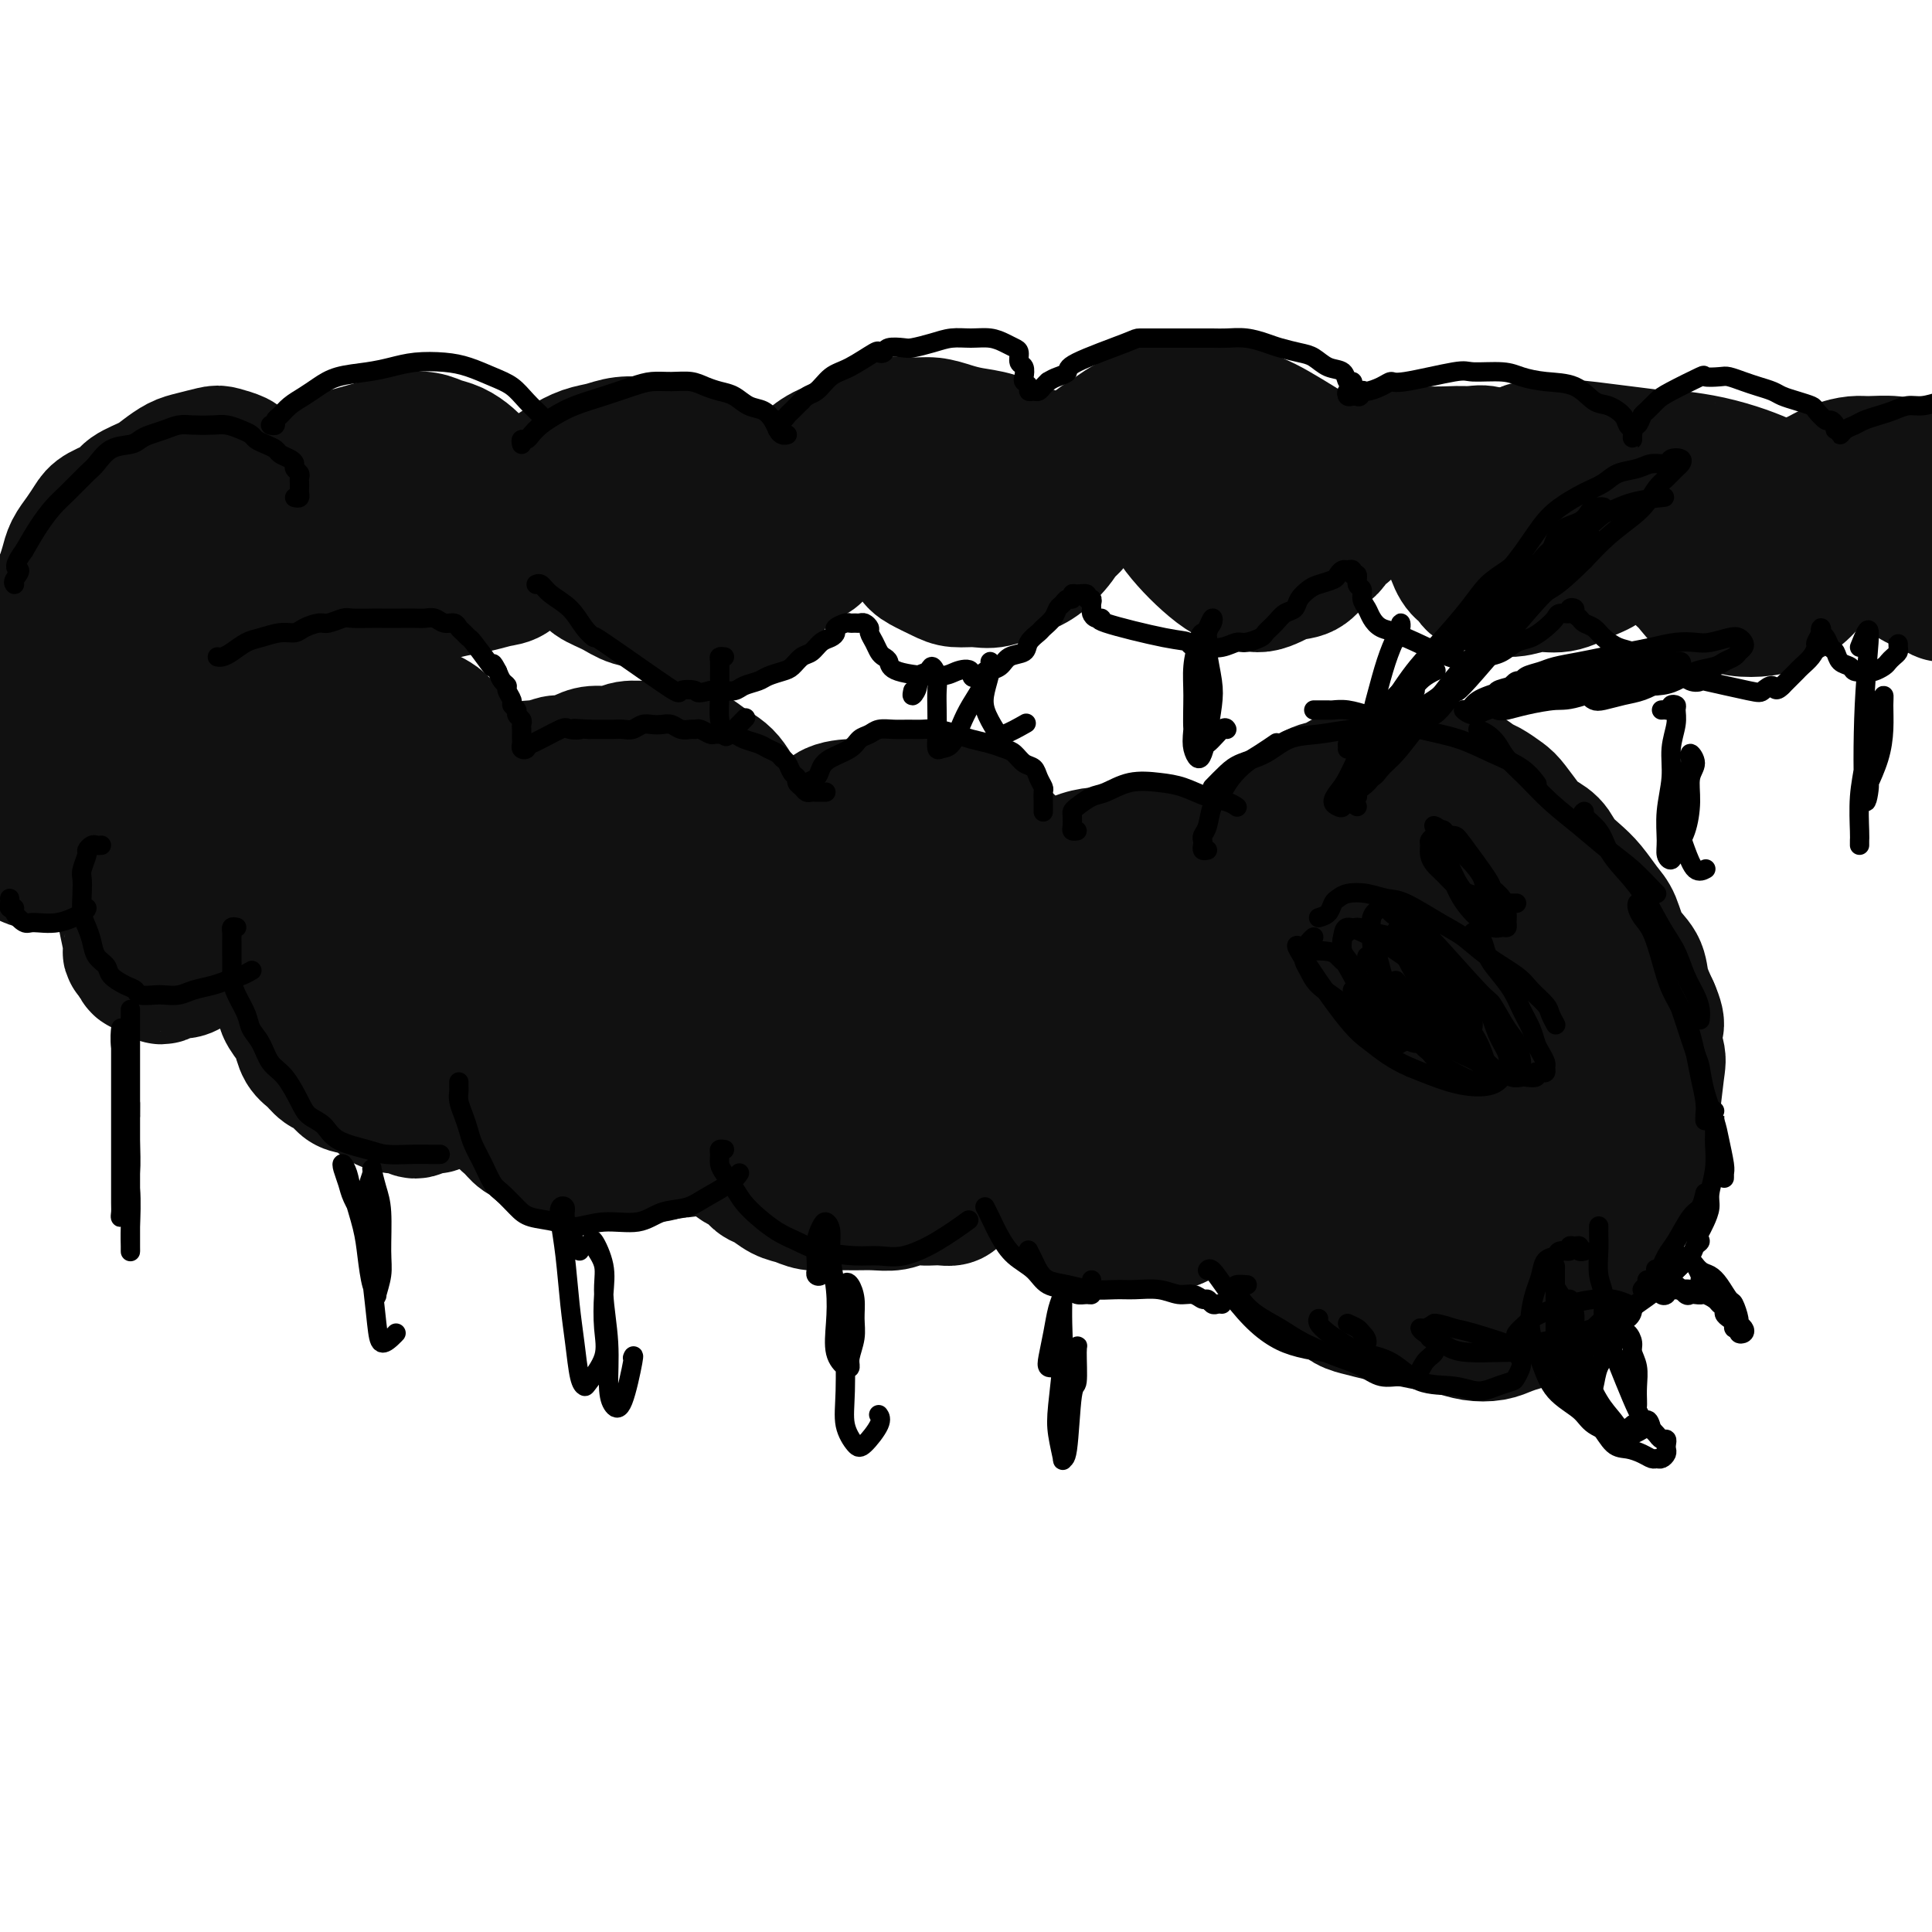 <svg viewBox='0 0 400 400' version='1.1' xmlns='http://www.w3.org/2000/svg' xmlns:xlink='http://www.w3.org/1999/xlink'><g fill='none' stroke='#111111' stroke-width='28' stroke-linecap='round' stroke-linejoin='round'><path d='M21,176c-0.307,-0.351 -0.614,-0.702 -1,-1c-0.386,-0.298 -0.852,-0.543 -1,-1c-0.148,-0.457 0.020,-1.125 0,-2c-0.020,-0.875 -0.228,-1.956 0,-3c0.228,-1.044 0.894,-2.049 1,-3c0.106,-0.951 -0.347,-1.847 0,-3c0.347,-1.153 1.496,-2.563 2,-4c0.504,-1.437 0.365,-2.903 1,-4c0.635,-1.097 2.046,-1.826 3,-3c0.954,-1.174 1.452,-2.793 2,-4c0.548,-1.207 1.147,-2.001 2,-3c0.853,-0.999 1.960,-2.204 3,-3c1.040,-0.796 2.012,-1.184 3,-2c0.988,-0.816 1.993,-2.058 3,-3c1.007,-0.942 2.015,-1.582 3,-2c0.985,-0.418 1.948,-0.615 3,-1c1.052,-0.385 2.194,-0.958 3,-1c0.806,-0.042 1.274,0.447 2,1c0.726,0.553 1.708,1.168 2,2c0.292,0.832 -0.106,1.879 0,3c0.106,1.121 0.716,2.315 1,4c0.284,1.685 0.242,3.860 0,6c-0.242,2.140 -0.683,4.246 -1,6c-0.317,1.754 -0.511,3.155 -1,5c-0.489,1.845 -1.272,4.132 -2,6c-0.728,1.868 -1.401,3.315 -2,5c-0.599,1.685 -1.123,3.607 -2,5c-0.877,1.393 -2.108,2.255 -3,3c-0.892,0.745 -1.446,1.372 -2,2'/><path d='M40,181c-1.543,1.181 -2.899,1.635 -4,2c-1.101,0.365 -1.945,0.643 -3,1c-1.055,0.357 -2.321,0.794 -3,1c-0.679,0.206 -0.771,0.182 -1,0c-0.229,-0.182 -0.593,-0.522 -1,-1c-0.407,-0.478 -0.855,-1.095 -1,-2c-0.145,-0.905 0.013,-2.098 0,-3c-0.013,-0.902 -0.196,-1.512 0,-2c0.196,-0.488 0.770,-0.854 1,-1c0.230,-0.146 0.115,-0.073 0,0'/><path d='M53,199c-0.356,-0.138 -0.712,-0.275 -1,0c-0.288,0.275 -0.508,0.963 -1,1c-0.492,0.037 -1.256,-0.578 -2,-1c-0.744,-0.422 -1.470,-0.652 -2,-1c-0.530,-0.348 -0.866,-0.814 -1,-1c-0.134,-0.186 -0.067,-0.093 0,0'/><path d='M45,185c0.000,-0.332 0.000,-0.663 0,-1c0.000,-0.337 0.000,-0.678 0,-1c0.000,-0.322 0.000,-0.625 0,-1c0.000,-0.375 0.000,-0.821 0,-1c0.000,-0.179 0.000,-0.089 0,0'/><path d='M55,149c-0.397,-0.105 -0.794,-0.209 -1,0c-0.206,0.209 -0.222,0.733 0,1c0.222,0.267 0.682,0.278 1,0c0.318,-0.278 0.493,-0.844 1,-1c0.507,-0.156 1.345,0.098 2,0c0.655,-0.098 1.127,-0.547 2,-1c0.873,-0.453 2.148,-0.910 3,-1c0.852,-0.090 1.281,0.186 2,0c0.719,-0.186 1.730,-0.834 3,-1c1.270,-0.166 2.801,0.151 4,0c1.199,-0.151 2.065,-0.770 3,-1c0.935,-0.230 1.937,-0.073 3,0c1.063,0.073 2.186,0.061 3,0c0.814,-0.061 1.320,-0.172 2,0c0.680,0.172 1.534,0.625 2,1c0.466,0.375 0.544,0.671 1,1c0.456,0.329 1.289,0.692 2,1c0.711,0.308 1.300,0.562 2,1c0.700,0.438 1.511,1.062 2,2c0.489,0.938 0.657,2.190 1,3c0.343,0.810 0.863,1.176 1,2c0.137,0.824 -0.108,2.105 0,3c0.108,0.895 0.568,1.402 1,2c0.432,0.598 0.837,1.285 1,2c0.163,0.715 0.085,1.457 0,2c-0.085,0.543 -0.177,0.888 0,1c0.177,0.112 0.625,-0.008 1,0c0.375,0.008 0.679,0.145 1,0c0.321,-0.145 0.661,-0.573 1,-1'/><path d='M99,165c0.640,-0.107 0.739,0.126 1,0c0.261,-0.126 0.684,-0.611 1,-1c0.316,-0.389 0.525,-0.683 1,-1c0.475,-0.317 1.214,-0.658 2,-1c0.786,-0.342 1.618,-0.684 2,-1c0.382,-0.316 0.314,-0.606 1,-1c0.686,-0.394 2.126,-0.893 3,-1c0.874,-0.107 1.180,0.177 2,0c0.820,-0.177 2.152,-0.817 3,-1c0.848,-0.183 1.212,0.091 2,0c0.788,-0.091 2.000,-0.546 3,-1c1.000,-0.454 1.789,-0.907 3,-1c1.211,-0.093 2.846,0.176 4,0c1.154,-0.176 1.827,-0.795 3,-1c1.173,-0.205 2.845,0.003 4,0c1.155,-0.003 1.794,-0.219 3,0c1.206,0.219 2.981,0.873 4,1c1.019,0.127 1.284,-0.272 2,0c0.716,0.272 1.883,1.215 3,2c1.117,0.785 2.183,1.410 3,2c0.817,0.590 1.385,1.144 2,2c0.615,0.856 1.279,2.015 2,3c0.721,0.985 1.500,1.798 2,3c0.500,1.202 0.721,2.794 1,4c0.279,1.206 0.614,2.026 1,3c0.386,0.974 0.822,2.101 1,3c0.178,0.899 0.099,1.571 0,2c-0.099,0.429 -0.219,0.616 0,1c0.219,0.384 0.777,0.967 1,1c0.223,0.033 0.112,-0.483 0,-1'/><path d='M159,181c1.372,2.711 0.803,-0.013 1,-1c0.197,-0.987 1.159,-0.237 2,-1c0.841,-0.763 1.559,-3.038 2,-4c0.441,-0.962 0.604,-0.612 1,-1c0.396,-0.388 1.025,-1.514 2,-2c0.975,-0.486 2.298,-0.330 3,-1c0.702,-0.670 0.785,-2.165 2,-3c1.215,-0.835 3.563,-1.009 5,-1c1.437,0.009 1.962,0.201 3,0c1.038,-0.201 2.588,-0.797 4,-1c1.412,-0.203 2.684,-0.015 4,0c1.316,0.015 2.674,-0.144 4,0c1.326,0.144 2.620,0.591 4,1c1.380,0.409 2.845,0.781 4,1c1.155,0.219 2.001,0.285 3,1c0.999,0.715 2.152,2.078 3,3c0.848,0.922 1.393,1.401 2,2c0.607,0.599 1.277,1.316 2,2c0.723,0.684 1.500,1.335 2,2c0.500,0.665 0.723,1.346 1,2c0.277,0.654 0.606,1.283 1,2c0.394,0.717 0.851,1.523 1,2c0.149,0.477 -0.010,0.627 0,1c0.010,0.373 0.188,0.970 0,1c-0.188,0.030 -0.741,-0.507 -1,-1c-0.259,-0.493 -0.224,-0.940 0,-1c0.224,-0.060 0.635,0.269 1,0c0.365,-0.269 0.682,-1.134 1,-2'/><path d='M216,182c0.519,-0.658 1.317,-0.802 2,-1c0.683,-0.198 1.250,-0.449 2,-1c0.750,-0.551 1.682,-1.401 3,-2c1.318,-0.599 3.024,-0.946 4,-1c0.976,-0.054 1.224,0.184 2,0c0.776,-0.184 2.081,-0.792 3,-1c0.919,-0.208 1.453,-0.018 2,0c0.547,0.018 1.108,-0.136 2,0c0.892,0.136 2.116,0.561 3,1c0.884,0.439 1.429,0.891 2,1c0.571,0.109 1.168,-0.125 2,0c0.832,0.125 1.900,0.611 3,1c1.100,0.389 2.231,0.683 3,1c0.769,0.317 1.177,0.659 2,1c0.823,0.341 2.063,0.680 3,1c0.937,0.320 1.572,0.619 2,1c0.428,0.381 0.650,0.844 1,1c0.350,0.156 0.830,0.004 1,0c0.170,-0.004 0.031,0.139 0,0c-0.031,-0.139 0.047,-0.561 0,-1c-0.047,-0.439 -0.219,-0.894 0,-1c0.219,-0.106 0.827,0.138 1,0c0.173,-0.138 -0.091,-0.656 0,-1c0.091,-0.344 0.535,-0.512 1,-1c0.465,-0.488 0.949,-1.296 1,-2c0.051,-0.704 -0.333,-1.305 0,-2c0.333,-0.695 1.381,-1.484 2,-2c0.619,-0.516 0.810,-0.758 1,-1'/><path d='M264,173c1.421,-1.977 1.472,-1.419 2,-2c0.528,-0.581 1.531,-2.302 2,-3c0.469,-0.698 0.404,-0.372 1,-1c0.596,-0.628 1.855,-2.211 3,-3c1.145,-0.789 2.178,-0.785 3,-1c0.822,-0.215 1.434,-0.650 2,-1c0.566,-0.350 1.085,-0.616 2,-1c0.915,-0.384 2.226,-0.887 3,-1c0.774,-0.113 1.010,0.165 2,0c0.990,-0.165 2.734,-0.772 4,-1c1.266,-0.228 2.053,-0.077 3,0c0.947,0.077 2.054,0.080 3,0c0.946,-0.080 1.733,-0.244 3,0c1.267,0.244 3.015,0.895 4,1c0.985,0.105 1.207,-0.336 2,0c0.793,0.336 2.156,1.448 3,2c0.844,0.552 1.170,0.543 2,1c0.830,0.457 2.166,1.382 3,2c0.834,0.618 1.167,0.931 2,2c0.833,1.069 2.165,2.894 3,4c0.835,1.106 1.171,1.491 2,2c0.829,0.509 2.151,1.141 3,2c0.849,0.859 1.225,1.946 2,3c0.775,1.054 1.950,2.074 3,3c1.050,0.926 1.977,1.759 3,3c1.023,1.241 2.143,2.890 3,4c0.857,1.110 1.451,1.681 2,3c0.549,1.319 1.054,3.384 2,5c0.946,1.616 2.331,2.781 3,4c0.669,1.219 0.620,2.491 1,4c0.380,1.509 1.190,3.254 2,5'/><path d='M342,209c1.955,4.496 0.343,3.237 0,4c-0.343,0.763 0.585,3.550 1,5c0.415,1.450 0.318,1.564 0,4c-0.318,2.436 -0.857,7.196 -1,9c-0.143,1.804 0.110,0.653 0,1c-0.110,0.347 -0.582,2.194 -1,4c-0.418,1.806 -0.782,3.573 -1,5c-0.218,1.427 -0.289,2.514 -1,4c-0.711,1.486 -2.061,3.370 -3,5c-0.939,1.630 -1.465,3.006 -2,4c-0.535,0.994 -1.078,1.607 -2,3c-0.922,1.393 -2.224,3.567 -3,5c-0.776,1.433 -1.026,2.124 -2,3c-0.974,0.876 -2.673,1.936 -4,3c-1.327,1.064 -2.283,2.131 -3,3c-0.717,0.869 -1.195,1.540 -2,2c-0.805,0.460 -1.936,0.709 -3,1c-1.064,0.291 -2.062,0.625 -3,1c-0.938,0.375 -1.818,0.791 -3,1c-1.182,0.209 -2.668,0.211 -4,0c-1.332,-0.211 -2.509,-0.634 -4,-1c-1.491,-0.366 -3.295,-0.675 -5,-1c-1.705,-0.325 -3.312,-0.668 -5,-1c-1.688,-0.332 -3.457,-0.654 -5,-1c-1.543,-0.346 -2.859,-0.714 -4,-1c-1.141,-0.286 -2.105,-0.488 -3,-1c-0.895,-0.512 -1.720,-1.333 -3,-2c-1.280,-0.667 -3.013,-1.179 -4,-2c-0.987,-0.821 -1.227,-1.952 -2,-3c-0.773,-1.048 -2.078,-2.014 -3,-3c-0.922,-0.986 -1.461,-1.993 -2,-3'/><path d='M265,257c-2.969,-2.452 -1.891,-1.583 -2,-2c-0.109,-0.417 -1.405,-2.122 -2,-3c-0.595,-0.878 -0.488,-0.931 -1,-2c-0.512,-1.069 -1.644,-3.154 -2,-4c-0.356,-0.846 0.063,-0.454 0,-1c-0.063,-0.546 -0.609,-2.030 -1,-3c-0.391,-0.970 -0.627,-1.427 -1,-2c-0.373,-0.573 -0.884,-1.261 -1,-2c-0.116,-0.739 0.161,-1.530 0,-2c-0.161,-0.470 -0.760,-0.619 -1,-1c-0.240,-0.381 -0.120,-0.993 0,-1c0.120,-0.007 0.240,0.589 0,1c-0.240,0.411 -0.842,0.635 -1,1c-0.158,0.365 0.126,0.871 0,1c-0.126,0.129 -0.664,-0.120 -1,0c-0.336,0.120 -0.472,0.610 -1,1c-0.528,0.390 -1.448,0.682 -2,1c-0.552,0.318 -0.736,0.663 -1,1c-0.264,0.337 -0.610,0.668 -1,1c-0.390,0.332 -0.826,0.666 -1,1c-0.174,0.334 -0.087,0.667 0,1'/><path d='M246,243c-0.995,1.298 0.517,0.544 1,0c0.483,-0.544 -0.062,-0.877 0,-1c0.062,-0.123 0.732,-0.035 1,0c0.268,0.035 0.134,0.018 0,0'/><path d='M257,241c-0.342,0.416 -0.684,0.832 -1,1c-0.316,0.168 -0.606,0.086 -1,0c-0.394,-0.086 -0.893,-0.178 -1,0c-0.107,0.178 0.178,0.625 0,1c-0.178,0.375 -0.821,0.678 -1,1c-0.179,0.322 0.104,0.663 0,1c-0.104,0.337 -0.595,0.672 -1,1c-0.405,0.328 -0.723,0.651 -1,1c-0.277,0.349 -0.512,0.724 -1,1c-0.488,0.276 -1.229,0.451 -2,1c-0.771,0.549 -1.573,1.471 -2,2c-0.427,0.529 -0.479,0.663 -1,1c-0.521,0.337 -1.509,0.875 -2,1c-0.491,0.125 -0.483,-0.163 -1,0c-0.517,0.163 -1.559,0.777 -2,1c-0.441,0.223 -0.283,0.056 -1,0c-0.717,-0.056 -2.311,-0.000 -3,0c-0.689,0.000 -0.474,-0.054 -1,0c-0.526,0.054 -1.794,0.218 -3,0c-1.206,-0.218 -2.352,-0.816 -3,-1c-0.648,-0.184 -0.800,0.046 -2,0c-1.200,-0.046 -3.449,-0.368 -5,-1c-1.551,-0.632 -2.403,-1.574 -3,-2c-0.597,-0.426 -0.937,-0.338 -2,-1c-1.063,-0.662 -2.848,-2.076 -4,-3c-1.152,-0.924 -1.671,-1.358 -2,-2c-0.329,-0.642 -0.470,-1.492 -1,-2c-0.530,-0.508 -1.450,-0.675 -2,-1c-0.550,-0.325 -0.728,-0.807 -1,-1c-0.272,-0.193 -0.636,-0.096 -1,0'/><path d='M206,240c-2.637,-1.904 -1.230,-0.665 -1,0c0.230,0.665 -0.716,0.756 -1,1c-0.284,0.244 0.093,0.643 0,1c-0.093,0.357 -0.655,0.673 -1,1c-0.345,0.327 -0.473,0.666 -1,1c-0.527,0.334 -1.454,0.664 -2,1c-0.546,0.336 -0.713,0.678 -1,1c-0.287,0.322 -0.695,0.622 -1,1c-0.305,0.378 -0.508,0.832 -1,1c-0.492,0.168 -1.275,0.049 -2,0c-0.725,-0.049 -1.394,-0.027 -2,0c-0.606,0.027 -1.150,0.060 -2,0c-0.850,-0.060 -2.005,-0.212 -3,0c-0.995,0.212 -1.831,0.790 -3,1c-1.169,0.210 -2.672,0.053 -4,0c-1.328,-0.053 -2.480,-0.002 -4,0c-1.520,0.002 -3.408,-0.045 -5,0c-1.592,0.045 -2.888,0.182 -4,0c-1.112,-0.182 -2.041,-0.682 -3,-1c-0.959,-0.318 -1.948,-0.452 -3,-1c-1.052,-0.548 -2.166,-1.509 -3,-2c-0.834,-0.491 -1.386,-0.512 -2,-1c-0.614,-0.488 -1.288,-1.444 -2,-2c-0.712,-0.556 -1.463,-0.712 -2,-1c-0.537,-0.288 -0.862,-0.707 -1,-1c-0.138,-0.293 -0.089,-0.460 0,-1c0.089,-0.540 0.220,-1.454 0,-2c-0.220,-0.546 -0.790,-0.724 -1,-1c-0.210,-0.276 -0.060,-0.650 0,-1c0.060,-0.350 0.030,-0.675 0,-1'/><path d='M151,234c-0.333,-0.911 -0.667,-0.187 -1,0c-0.333,0.187 -0.667,-0.161 -1,0c-0.333,0.161 -0.666,0.830 -1,1c-0.334,0.170 -0.670,-0.161 -1,0c-0.330,0.161 -0.656,0.814 -1,1c-0.344,0.186 -0.706,-0.095 -1,0c-0.294,0.095 -0.518,0.565 -1,1c-0.482,0.435 -1.221,0.835 -2,1c-0.779,0.165 -1.597,0.096 -2,0c-0.403,-0.096 -0.391,-0.218 -1,0c-0.609,0.218 -1.839,0.776 -3,1c-1.161,0.224 -2.254,0.112 -3,0c-0.746,-0.112 -1.144,-0.226 -2,0c-0.856,0.226 -2.169,0.792 -3,1c-0.831,0.208 -1.182,0.056 -2,0c-0.818,-0.056 -2.105,-0.018 -3,0c-0.895,0.018 -1.398,0.017 -2,0c-0.602,-0.017 -1.302,-0.050 -2,0c-0.698,0.050 -1.394,0.183 -2,0c-0.606,-0.183 -1.121,-0.682 -2,-1c-0.879,-0.318 -2.123,-0.455 -3,-1c-0.877,-0.545 -1.387,-1.500 -2,-2c-0.613,-0.500 -1.330,-0.546 -2,-1c-0.670,-0.454 -1.293,-1.315 -2,-2c-0.707,-0.685 -1.499,-1.192 -2,-2c-0.501,-0.808 -0.712,-1.915 -1,-3c-0.288,-1.085 -0.655,-2.146 -1,-3c-0.345,-0.854 -0.670,-1.499 -1,-2c-0.330,-0.501 -0.666,-0.857 -1,-1c-0.334,-0.143 -0.667,-0.071 -1,0'/><path d='M99,222c-1.262,-1.689 -0.916,-0.411 -1,0c-0.084,0.411 -0.599,-0.046 -1,0c-0.401,0.046 -0.689,0.593 -1,1c-0.311,0.407 -0.646,0.673 -1,1c-0.354,0.327 -0.728,0.713 -1,1c-0.272,0.287 -0.443,0.474 -1,1c-0.557,0.526 -1.500,1.391 -2,2c-0.500,0.609 -0.555,0.962 -1,1c-0.445,0.038 -1.278,-0.241 -2,0c-0.722,0.241 -1.332,1.000 -2,1c-0.668,-0.000 -1.394,-0.760 -2,-1c-0.606,-0.240 -1.093,0.039 -2,0c-0.907,-0.039 -2.235,-0.396 -3,-1c-0.765,-0.604 -0.967,-1.456 -2,-2c-1.033,-0.544 -2.895,-0.779 -4,-1c-1.105,-0.221 -1.451,-0.428 -2,-1c-0.549,-0.572 -1.299,-1.508 -2,-2c-0.701,-0.492 -1.352,-0.539 -2,-1c-0.648,-0.461 -1.292,-1.335 -2,-2c-0.708,-0.665 -1.481,-1.122 -2,-2c-0.519,-0.878 -0.783,-2.178 -1,-3c-0.217,-0.822 -0.387,-1.165 -1,-2c-0.613,-0.835 -1.670,-2.162 -2,-3c-0.330,-0.838 0.066,-1.187 0,-2c-0.066,-0.813 -0.595,-2.090 -1,-3c-0.405,-0.910 -0.687,-1.454 -1,-2c-0.313,-0.546 -0.659,-1.094 -1,-2c-0.341,-0.906 -0.679,-2.171 -1,-3c-0.321,-0.829 -0.625,-1.223 -1,-2c-0.375,-0.777 -0.821,-1.936 -1,-3c-0.179,-1.064 -0.089,-2.032 0,-3'/><path d='M53,189c-1.668,-5.270 -0.838,-4.445 0,-5c0.838,-0.555 1.684,-2.491 2,-4c0.316,-1.509 0.104,-2.593 1,-4c0.896,-1.407 2.901,-3.137 4,-4c1.099,-0.863 1.291,-0.857 2,-1c0.709,-0.143 1.934,-0.434 3,0c1.066,0.434 1.974,1.592 3,3c1.026,1.408 2.170,3.066 3,5c0.830,1.934 1.345,4.146 2,6c0.655,1.854 1.452,3.351 2,5c0.548,1.649 0.849,3.451 1,5c0.151,1.549 0.151,2.845 0,4c-0.151,1.155 -0.454,2.168 -1,3c-0.546,0.832 -1.336,1.484 -2,2c-0.664,0.516 -1.200,0.894 -2,1c-0.800,0.106 -1.862,-0.062 -3,-1c-1.138,-0.938 -2.353,-2.645 -3,-4c-0.647,-1.355 -0.727,-2.359 -1,-4c-0.273,-1.641 -0.737,-3.919 -1,-6c-0.263,-2.081 -0.323,-3.964 0,-6c0.323,-2.036 1.030,-4.223 2,-6c0.970,-1.777 2.204,-3.143 4,-4c1.796,-0.857 4.155,-1.205 6,-1c1.845,0.205 3.177,0.962 5,2c1.823,1.038 4.136,2.359 6,4c1.864,1.641 3.280,3.604 5,6c1.720,2.396 3.745,5.225 5,8c1.255,2.775 1.738,5.496 2,8c0.262,2.504 0.301,4.789 0,7c-0.301,2.211 -0.943,4.346 -2,6c-1.057,1.654 -2.528,2.827 -4,4'/><path d='M92,218c-1.419,2.740 -1.965,1.090 -3,1c-1.035,-0.090 -2.558,1.379 -5,-2c-2.442,-3.379 -5.804,-11.607 -7,-16c-1.196,-4.393 -0.226,-4.952 0,-7c0.226,-2.048 -0.294,-5.584 0,-8c0.294,-2.416 1.400,-3.711 3,-5c1.600,-1.289 3.693,-2.572 6,-3c2.307,-0.428 4.829,-0.001 8,1c3.171,1.001 6.990,2.577 10,4c3.010,1.423 5.210,2.693 8,5c2.790,2.307 6.172,5.650 8,8c1.828,2.350 2.104,3.706 3,6c0.896,2.294 2.412,5.527 3,8c0.588,2.473 0.248,4.185 -1,6c-1.248,1.815 -3.402,3.731 -5,5c-1.598,1.269 -2.638,1.889 -4,2c-1.362,0.111 -3.045,-0.288 -5,-2c-1.955,-1.712 -4.183,-4.739 -6,-8c-1.817,-3.261 -3.225,-6.757 -4,-10c-0.775,-3.243 -0.919,-6.235 -1,-9c-0.081,-2.765 -0.099,-5.305 1,-8c1.099,-2.695 3.316,-5.546 5,-7c1.684,-1.454 2.835,-1.510 5,-2c2.165,-0.490 5.345,-1.414 9,-1c3.655,0.414 7.784,2.166 11,4c3.216,1.834 5.519,3.748 8,6c2.481,2.252 5.139,4.841 7,8c1.861,3.159 2.924,6.889 3,10c0.076,3.111 -0.835,5.603 -2,8c-1.165,2.397 -2.582,4.698 -4,7'/><path d='M143,219c-2.315,3.439 -5.102,4.538 -7,5c-1.898,0.462 -2.906,0.288 -5,0c-2.094,-0.288 -5.275,-0.689 -8,-5c-2.725,-4.311 -4.994,-12.533 -6,-17c-1.006,-4.467 -0.748,-5.180 -1,-7c-0.252,-1.820 -1.015,-4.747 -1,-8c0.015,-3.253 0.808,-6.833 2,-9c1.192,-2.167 2.783,-2.922 5,-3c2.217,-0.078 5.059,0.521 8,2c2.941,1.479 5.979,3.840 9,6c3.021,2.160 6.025,4.120 9,7c2.975,2.880 5.922,6.680 8,10c2.078,3.320 3.285,6.159 4,9c0.715,2.841 0.936,5.684 1,8c0.064,2.316 -0.028,4.104 -1,6c-0.972,1.896 -2.824,3.899 -4,5c-1.176,1.101 -1.675,1.301 -3,0c-1.325,-1.301 -3.476,-4.103 -5,-7c-1.524,-2.897 -2.421,-5.888 -3,-9c-0.579,-3.112 -0.842,-6.343 -1,-10c-0.158,-3.657 -0.212,-7.739 1,-11c1.212,-3.261 3.692,-5.701 6,-7c2.308,-1.299 4.446,-1.459 7,-1c2.554,0.459 5.524,1.535 9,3c3.476,1.465 7.459,3.319 11,6c3.541,2.681 6.641,6.191 9,10c2.359,3.809 3.977,7.919 5,11c1.023,3.081 1.449,5.135 1,8c-0.449,2.865 -1.775,6.541 -3,9c-1.225,2.459 -2.350,3.703 -4,4c-1.650,0.297 -3.825,-0.351 -6,-1'/><path d='M180,233c-2.697,-1.390 -6.439,-4.366 -9,-7c-2.561,-2.634 -3.941,-4.927 -5,-8c-1.059,-3.073 -1.799,-6.925 -3,-10c-1.201,-3.075 -2.864,-5.372 0,-8c2.864,-2.628 10.256,-5.587 13,-7c2.744,-1.413 0.839,-1.280 2,-1c1.161,0.280 5.386,0.707 9,1c3.614,0.293 6.616,0.452 10,2c3.384,1.548 7.151,4.487 10,7c2.849,2.513 4.779,4.602 6,7c1.221,2.398 1.734,5.107 2,8c0.266,2.893 0.287,5.970 -1,9c-1.287,3.030 -3.882,6.012 -6,8c-2.118,1.988 -3.760,2.983 -6,3c-2.240,0.017 -5.079,-0.943 -7,-3c-1.921,-2.057 -2.923,-5.211 -4,-8c-1.077,-2.789 -2.229,-5.213 -3,-10c-0.771,-4.787 -1.161,-11.935 -1,-17c0.161,-5.065 0.871,-8.045 2,-11c1.129,-2.955 2.675,-5.884 5,-8c2.325,-2.116 5.428,-3.421 8,-4c2.572,-0.579 4.612,-0.434 7,1c2.388,1.434 5.122,4.157 8,7c2.878,2.843 5.899,5.805 8,9c2.101,3.195 3.281,6.622 4,10c0.719,3.378 0.976,6.708 1,10c0.024,3.292 -0.184,6.545 -1,10c-0.816,3.455 -2.239,7.112 -4,9c-1.761,1.888 -3.859,2.008 -6,2c-2.141,-0.008 -4.326,-0.145 -6,-1c-1.674,-0.855 -2.837,-2.427 -4,-4'/><path d='M209,229c-1.196,-2.114 -2.187,-5.398 -3,-8c-0.813,-2.602 -1.447,-4.521 -1,-7c0.447,-2.479 1.974,-5.519 3,-7c1.026,-1.481 1.552,-1.404 3,-2c1.448,-0.596 3.820,-1.867 7,-2c3.180,-0.133 7.168,0.872 10,2c2.832,1.128 4.506,2.381 7,4c2.494,1.619 5.807,3.605 8,6c2.193,2.395 3.265,5.200 4,8c0.735,2.800 1.132,5.595 1,8c-0.132,2.405 -0.792,4.420 -2,6c-1.208,1.580 -2.963,2.724 -5,4c-2.037,1.276 -4.355,2.685 -6,3c-1.645,0.315 -2.617,-0.464 -4,-2c-1.383,-1.536 -3.177,-3.829 -4,-7c-0.823,-3.171 -0.675,-7.220 0,-11c0.675,-3.780 1.875,-7.290 3,-11c1.125,-3.710 2.173,-7.621 6,-11c3.827,-3.379 10.432,-6.225 15,-7c4.568,-0.775 7.098,0.521 10,2c2.902,1.479 6.176,3.142 9,6c2.824,2.858 5.200,6.913 7,10c1.800,3.087 3.026,5.207 4,8c0.974,2.793 1.697,6.258 2,9c0.303,2.742 0.185,4.761 0,6c-0.185,1.239 -0.436,1.700 -1,2c-0.564,0.300 -1.440,0.441 -3,0c-1.560,-0.441 -3.805,-1.465 -6,-4c-2.195,-2.535 -4.342,-6.581 -6,-10c-1.658,-3.419 -2.829,-6.209 -4,-9'/><path d='M263,215c-2.313,-4.997 -3.096,-7.989 -4,-11c-0.904,-3.011 -1.930,-6.039 0,-9c1.930,-2.961 6.815,-5.854 9,-7c2.185,-1.146 1.671,-0.544 4,0c2.329,0.544 7.500,1.029 11,2c3.500,0.971 5.330,2.429 8,4c2.670,1.571 6.180,3.254 9,5c2.820,1.746 4.951,3.553 7,6c2.049,2.447 4.015,5.533 5,8c0.985,2.467 0.989,4.314 1,7c0.011,2.686 0.030,6.212 -1,9c-1.030,2.788 -3.108,4.840 -5,7c-1.892,2.160 -3.596,4.428 -6,6c-2.404,1.572 -5.507,2.449 -8,3c-2.493,0.551 -4.376,0.777 -6,0c-1.624,-0.777 -2.990,-2.559 -4,-5c-1.010,-2.441 -1.663,-5.543 -2,-10c-0.337,-4.457 -0.357,-10.268 0,-15c0.357,-4.732 1.091,-8.384 2,-12c0.909,-3.616 1.992,-7.197 4,-10c2.008,-2.803 4.940,-4.829 7,-6c2.060,-1.171 3.248,-1.488 5,-1c1.752,0.488 4.068,1.780 6,4c1.932,2.220 3.481,5.368 5,9c1.519,3.632 3.009,7.748 4,11c0.991,3.252 1.484,5.639 2,9c0.516,3.361 1.056,7.695 1,11c-0.056,3.305 -0.707,5.582 -1,8c-0.293,2.418 -0.226,4.977 -1,7c-0.774,2.023 -2.387,3.512 -4,5'/><path d='M311,250c-1.458,1.315 -3.104,2.102 -5,2c-1.896,-0.102 -4.044,-1.094 -6,-2c-1.956,-0.906 -3.720,-1.727 -7,-6c-3.280,-4.273 -8.075,-11.997 -10,-16c-1.925,-4.003 -0.981,-4.284 -1,-6c-0.019,-1.716 -1.003,-4.868 -1,-8c0.003,-3.132 0.992,-6.244 2,-9c1.008,-2.756 2.035,-5.156 4,-7c1.965,-1.844 4.867,-3.132 8,-4c3.133,-0.868 6.498,-1.317 10,-1c3.502,0.317 7.143,1.400 10,3c2.857,1.600 4.930,3.717 7,6c2.070,2.283 4.135,4.733 6,8c1.865,3.267 3.529,7.352 4,11c0.471,3.648 -0.252,6.858 -1,10c-0.748,3.142 -1.523,6.214 -3,9c-1.477,2.786 -3.658,5.285 -6,7c-2.342,1.715 -4.844,2.645 -7,3c-2.156,0.355 -3.965,0.134 -7,-1c-3.035,-1.134 -7.296,-3.181 -9,-4c-1.704,-0.819 -0.852,-0.409 0,0'/><path d='M72,164c-0.341,0.327 -0.683,0.654 -1,1c-0.317,0.346 -0.610,0.712 -1,1c-0.390,0.288 -0.877,0.499 -1,1c-0.123,0.501 0.120,1.292 0,2c-0.120,0.708 -0.601,1.333 -1,2c-0.399,0.667 -0.715,1.376 -1,2c-0.285,0.624 -0.537,1.163 -1,2c-0.463,0.837 -1.136,1.972 -2,3c-0.864,1.028 -1.919,1.948 -3,3c-1.081,1.052 -2.187,2.236 -3,3c-0.813,0.764 -1.331,1.108 -2,2c-0.669,0.892 -1.489,2.333 -2,3c-0.511,0.667 -0.715,0.560 -1,1c-0.285,0.440 -0.653,1.427 -1,2c-0.347,0.573 -0.673,0.731 -1,1c-0.327,0.269 -0.654,0.649 -1,1c-0.346,0.351 -0.712,0.671 -1,1c-0.288,0.329 -0.500,0.665 -1,1c-0.500,0.335 -1.289,0.668 -2,1c-0.711,0.332 -1.345,0.662 -2,1c-0.655,0.338 -1.331,0.682 -2,1c-0.669,0.318 -1.331,0.608 -2,1c-0.669,0.392 -1.345,0.886 -2,1c-0.655,0.114 -1.289,-0.150 -2,0c-0.711,0.150 -1.500,0.716 -2,1c-0.500,0.284 -0.711,0.288 -1,0c-0.289,-0.288 -0.655,-0.867 -1,-1c-0.345,-0.133 -0.670,0.181 -1,0c-0.330,-0.181 -0.666,-0.856 -1,-1c-0.334,-0.144 -0.667,0.245 -1,0c-0.333,-0.245 -0.667,-1.122 -1,-2'/><path d='M28,198c-1.016,-0.798 -1.056,-0.795 -1,-1c0.056,-0.205 0.207,-0.620 0,-2c-0.207,-1.380 -0.772,-3.725 -1,-5c-0.228,-1.275 -0.120,-1.481 0,-2c0.120,-0.519 0.253,-1.350 0,-2c-0.253,-0.650 -0.891,-1.118 -1,-2c-0.109,-0.882 0.310,-2.179 0,-3c-0.310,-0.821 -1.349,-1.168 -2,-2c-0.651,-0.832 -0.914,-2.151 -1,-3c-0.086,-0.849 0.005,-1.229 0,-2c-0.005,-0.771 -0.104,-1.935 0,-3c0.104,-1.065 0.413,-2.032 1,-3c0.587,-0.968 1.452,-1.937 2,-3c0.548,-1.063 0.781,-2.220 1,-3c0.219,-0.780 0.426,-1.183 1,-2c0.574,-0.817 1.516,-2.049 2,-3c0.484,-0.951 0.510,-1.622 1,-2c0.490,-0.378 1.444,-0.465 2,-1c0.556,-0.535 0.713,-1.519 1,-2c0.287,-0.481 0.705,-0.458 1,-1c0.295,-0.542 0.467,-1.648 1,-2c0.533,-0.352 1.428,0.050 2,0c0.572,-0.050 0.821,-0.551 1,-1c0.179,-0.449 0.288,-0.845 1,-1c0.712,-0.155 2.026,-0.068 3,0c0.974,0.068 1.609,0.118 2,0c0.391,-0.118 0.538,-0.403 1,0c0.462,0.403 1.240,1.493 2,2c0.760,0.507 1.503,0.431 2,1c0.497,0.569 0.749,1.785 1,3'/><path d='M50,153c0.892,1.293 0.621,1.526 1,2c0.379,0.474 1.408,1.188 2,2c0.592,0.812 0.747,1.722 1,3c0.253,1.278 0.604,2.923 1,4c0.396,1.077 0.835,1.587 1,2c0.165,0.413 0.055,0.731 0,2c-0.055,1.269 -0.053,3.489 0,5c0.053,1.511 0.159,2.312 0,3c-0.159,0.688 -0.581,1.262 -1,2c-0.419,0.738 -0.834,1.639 -1,2c-0.166,0.361 -0.083,0.180 0,0'/><path d='M47,142c0.121,-0.447 0.243,-0.893 0,-1c-0.243,-0.107 -0.849,0.127 -1,0c-0.151,-0.127 0.153,-0.615 0,-1c-0.153,-0.385 -0.762,-0.666 -1,-1c-0.238,-0.334 -0.104,-0.722 0,-1c0.104,-0.278 0.180,-0.445 0,-1c-0.180,-0.555 -0.614,-1.498 -1,-2c-0.386,-0.502 -0.723,-0.565 -1,-1c-0.277,-0.435 -0.492,-1.244 -1,-2c-0.508,-0.756 -1.307,-1.460 -2,-2c-0.693,-0.540 -1.278,-0.915 -2,-1c-0.722,-0.085 -1.581,0.121 -2,0c-0.419,-0.121 -0.397,-0.570 -1,-1c-0.603,-0.430 -1.831,-0.841 -3,-1c-1.169,-0.159 -2.280,-0.064 -3,0c-0.720,0.064 -1.049,0.099 -2,0c-0.951,-0.099 -2.524,-0.330 -4,0c-1.476,0.330 -2.857,1.223 -4,2c-1.143,0.777 -2.050,1.438 -3,2c-0.950,0.562 -1.942,1.024 -3,2c-1.058,0.976 -2.182,2.464 -3,4c-0.818,1.536 -1.330,3.119 -2,5c-0.670,1.881 -1.497,4.061 -2,6c-0.503,1.939 -0.683,3.637 -1,6c-0.317,2.363 -0.771,5.390 -1,8c-0.229,2.610 -0.233,4.804 0,7c0.233,2.196 0.702,4.393 1,6c0.298,1.607 0.427,2.625 1,3c0.573,0.375 1.592,0.107 2,0c0.408,-0.107 0.204,-0.054 0,0'/><path d='M13,126c-0.451,0.118 -0.903,0.236 -1,0c-0.097,-0.236 0.159,-0.825 0,-1c-0.159,-0.175 -0.733,0.063 -1,0c-0.267,-0.063 -0.227,-0.429 0,-1c0.227,-0.571 0.641,-1.349 1,-2c0.359,-0.651 0.663,-1.175 1,-2c0.337,-0.825 0.707,-1.950 1,-3c0.293,-1.050 0.509,-2.024 1,-3c0.491,-0.976 1.256,-1.952 2,-3c0.744,-1.048 1.466,-2.168 2,-3c0.534,-0.832 0.880,-1.378 2,-2c1.120,-0.622 3.013,-1.322 4,-2c0.987,-0.678 1.067,-1.333 2,-2c0.933,-0.667 2.719,-1.345 4,-2c1.281,-0.655 2.057,-1.287 3,-2c0.943,-0.713 2.053,-1.509 3,-2c0.947,-0.491 1.730,-0.679 3,-1c1.270,-0.321 3.026,-0.775 4,-1c0.974,-0.225 1.164,-0.222 2,0c0.836,0.222 2.316,0.664 3,1c0.684,0.336 0.573,0.567 1,1c0.427,0.433 1.393,1.068 2,2c0.607,0.932 0.854,2.160 1,3c0.146,0.840 0.190,1.293 0,2c-0.190,0.707 -0.613,1.670 -1,3c-0.387,1.330 -0.737,3.029 -1,4c-0.263,0.971 -0.438,1.216 -1,2c-0.562,0.784 -1.512,2.107 -2,3c-0.488,0.893 -0.516,1.356 -1,2c-0.484,0.644 -1.424,1.470 -2,2c-0.576,0.530 -0.788,0.765 -1,1'/><path d='M44,120c-1.500,3.167 -0.750,1.583 0,0'/><path d='M57,101c-0.482,0.087 -0.964,0.174 -1,0c-0.036,-0.174 0.374,-0.610 1,-1c0.626,-0.390 1.469,-0.733 2,-1c0.531,-0.267 0.750,-0.456 2,-1c1.250,-0.544 3.530,-1.442 5,-2c1.470,-0.558 2.130,-0.777 3,-1c0.870,-0.223 1.951,-0.449 4,-1c2.049,-0.551 5.065,-1.428 7,-2c1.935,-0.572 2.787,-0.841 4,-1c1.213,-0.159 2.786,-0.208 4,0c1.214,0.208 2.068,0.674 3,1c0.932,0.326 1.940,0.513 3,1c1.060,0.487 2.170,1.275 3,2c0.830,0.725 1.378,1.387 2,2c0.622,0.613 1.318,1.176 2,2c0.682,0.824 1.350,1.910 2,3c0.650,1.090 1.280,2.183 2,3c0.720,0.817 1.529,1.358 2,2c0.471,0.642 0.604,1.384 1,2c0.396,0.616 1.054,1.107 1,2c-0.054,0.893 -0.820,2.190 -1,3c-0.180,0.810 0.227,1.134 0,2c-0.227,0.866 -1.089,2.273 -2,3c-0.911,0.727 -1.873,0.772 -3,1c-1.127,0.228 -2.419,0.638 -4,1c-1.581,0.362 -3.452,0.675 -5,1c-1.548,0.325 -2.774,0.663 -4,1'/><path d='M90,123c-3.323,0.623 -3.632,0.182 -5,0c-1.368,-0.182 -3.796,-0.105 -5,0c-1.204,0.105 -1.185,0.238 -3,0c-1.815,-0.238 -5.466,-0.847 -7,-1c-1.534,-0.153 -0.951,0.151 -1,0c-0.049,-0.151 -0.728,-0.757 -1,-1c-0.272,-0.243 -0.136,-0.121 0,0'/><path d='M80,115c-0.399,0.062 -0.798,0.123 -1,0c-0.202,-0.123 -0.208,-0.432 0,-1c0.208,-0.568 0.631,-1.397 1,-2c0.369,-0.603 0.686,-0.982 1,-2c0.314,-1.018 0.627,-2.676 3,-4c2.373,-1.324 6.807,-2.313 9,-3c2.193,-0.687 2.147,-1.071 3,-1c0.853,0.071 2.606,0.598 4,1c1.394,0.402 2.429,0.679 3,1c0.571,0.321 0.678,0.685 1,1c0.322,0.315 0.860,0.580 1,1c0.140,0.420 -0.118,0.996 0,1c0.118,0.004 0.611,-0.565 1,-1c0.389,-0.435 0.674,-0.735 1,-1c0.326,-0.265 0.694,-0.493 1,-1c0.306,-0.507 0.549,-1.291 1,-2c0.451,-0.709 1.110,-1.341 2,-2c0.890,-0.659 2.011,-1.343 3,-2c0.989,-0.657 1.846,-1.286 3,-2c1.154,-0.714 2.605,-1.512 4,-2c1.395,-0.488 2.736,-0.667 4,-1c1.264,-0.333 2.453,-0.819 4,-1c1.547,-0.181 3.453,-0.057 5,0c1.547,0.057 2.734,0.046 4,0c1.266,-0.046 2.610,-0.128 4,0c1.390,0.128 2.826,0.465 4,1c1.174,0.535 2.087,1.267 3,2'/><path d='M149,95c1.680,0.876 2.381,1.566 3,2c0.619,0.434 1.157,0.613 3,2c1.843,1.387 4.992,3.982 6,5c1.008,1.018 -0.124,0.460 0,1c0.124,0.540 1.505,2.178 2,3c0.495,0.822 0.103,0.829 0,2c-0.103,1.171 0.083,3.507 0,5c-0.083,1.493 -0.434,2.145 -1,3c-0.566,0.855 -1.347,1.914 -2,3c-0.653,1.086 -1.178,2.201 -2,3c-0.822,0.799 -1.940,1.284 -3,2c-1.060,0.716 -2.060,1.663 -3,2c-0.940,0.337 -1.819,0.064 -3,0c-1.181,-0.064 -2.664,0.082 -4,0c-1.336,-0.082 -2.526,-0.392 -4,-1c-1.474,-0.608 -3.231,-1.513 -5,-2c-1.769,-0.487 -3.550,-0.556 -5,-1c-1.450,-0.444 -2.570,-1.262 -4,-2c-1.430,-0.738 -3.169,-1.395 -4,-2c-0.831,-0.605 -0.753,-1.159 -1,-2c-0.247,-0.841 -0.821,-1.969 -1,-3c-0.179,-1.031 0.035,-1.964 0,-3c-0.035,-1.036 -0.320,-2.176 0,-3c0.320,-0.824 1.244,-1.331 2,-2c0.756,-0.669 1.346,-1.501 2,-2c0.654,-0.499 1.374,-0.667 2,-1c0.626,-0.333 1.157,-0.832 2,-1c0.843,-0.168 1.996,-0.007 3,0c1.004,0.007 1.858,-0.141 3,0c1.142,0.141 2.571,0.570 4,1'/><path d='M139,104c2.362,0.329 3.267,0.653 5,1c1.733,0.347 4.293,0.719 6,1c1.707,0.281 2.562,0.471 5,1c2.438,0.529 6.461,1.398 8,2c1.539,0.602 0.595,0.938 1,1c0.405,0.062 2.159,-0.151 3,0c0.841,0.151 0.768,0.667 1,1c0.232,0.333 0.767,0.482 1,1c0.233,0.518 0.162,1.404 0,2c-0.162,0.596 -0.414,0.900 -1,1c-0.586,0.100 -1.505,-0.004 -2,0c-0.495,0.004 -0.567,0.118 -1,0c-0.433,-0.118 -1.227,-0.467 -2,-1c-0.773,-0.533 -1.524,-1.249 -2,-2c-0.476,-0.751 -0.675,-1.537 -1,-2c-0.325,-0.463 -0.775,-0.603 -1,-1c-0.225,-0.397 -0.224,-1.050 0,-2c0.224,-0.950 0.670,-2.198 1,-3c0.330,-0.802 0.545,-1.160 1,-2c0.455,-0.840 1.152,-2.164 2,-3c0.848,-0.836 1.847,-1.184 3,-2c1.153,-0.816 2.461,-2.099 4,-3c1.539,-0.901 3.310,-1.419 5,-2c1.690,-0.581 3.298,-1.225 5,-2c1.702,-0.775 3.496,-1.683 5,-2c1.504,-0.317 2.716,-0.044 4,0c1.284,0.044 2.640,-0.140 4,0c1.360,0.140 2.725,0.605 4,1c1.275,0.395 2.459,0.722 4,1c1.541,0.278 3.440,0.508 5,1c1.560,0.492 2.780,1.246 4,2'/><path d='M210,93c4.805,1.063 4.318,1.221 5,2c0.682,0.779 2.532,2.178 4,3c1.468,0.822 2.553,1.067 3,3c0.447,1.933 0.256,5.553 0,7c-0.256,1.447 -0.578,0.721 -1,1c-0.422,0.279 -0.944,1.563 -2,3c-1.056,1.437 -2.646,3.027 -4,4c-1.354,0.973 -2.472,1.331 -4,2c-1.528,0.669 -3.467,1.651 -5,2c-1.533,0.349 -2.662,0.065 -4,0c-1.338,-0.065 -2.886,0.089 -4,0c-1.114,-0.089 -1.793,-0.421 -3,-1c-1.207,-0.579 -2.940,-1.406 -4,-2c-1.060,-0.594 -1.447,-0.956 -2,-2c-0.553,-1.044 -1.272,-2.769 -2,-4c-0.728,-1.231 -1.465,-1.969 -2,-3c-0.535,-1.031 -0.869,-2.355 -1,-3c-0.131,-0.645 -0.060,-0.610 0,-1c0.060,-0.390 0.108,-1.204 0,-2c-0.108,-0.796 -0.373,-1.575 0,-2c0.373,-0.425 1.384,-0.495 2,-1c0.616,-0.505 0.836,-1.446 1,-2c0.164,-0.554 0.270,-0.723 1,-1c0.730,-0.277 2.082,-0.664 3,-1c0.918,-0.336 1.401,-0.623 2,-1c0.599,-0.377 1.315,-0.844 2,-1c0.685,-0.156 1.338,-0.001 2,0c0.662,0.001 1.332,-0.154 2,0c0.668,0.154 1.334,0.615 2,1c0.666,0.385 1.333,0.692 2,1'/><path d='M203,95c1.606,0.725 1.620,1.538 2,2c0.380,0.462 1.124,0.572 2,1c0.876,0.428 1.884,1.172 3,2c1.116,0.828 2.341,1.739 3,2c0.659,0.261 0.754,-0.128 1,0c0.246,0.128 0.643,0.774 1,1c0.357,0.226 0.672,0.034 1,0c0.328,-0.034 0.667,0.091 1,0c0.333,-0.091 0.659,-0.398 1,-1c0.341,-0.602 0.695,-1.498 1,-2c0.305,-0.502 0.560,-0.609 1,-1c0.440,-0.391 1.066,-1.064 2,-2c0.934,-0.936 2.175,-2.134 3,-3c0.825,-0.866 1.235,-1.402 2,-2c0.765,-0.598 1.884,-1.260 3,-2c1.116,-0.740 2.227,-1.557 3,-2c0.773,-0.443 1.206,-0.511 2,-1c0.794,-0.489 1.948,-1.400 3,-2c1.052,-0.600 2.002,-0.891 3,-1c0.998,-0.109 2.045,-0.037 3,0c0.955,0.037 1.818,0.039 3,0c1.182,-0.039 2.683,-0.120 4,0c1.317,0.120 2.448,0.440 4,1c1.552,0.560 3.524,1.360 5,2c1.476,0.640 2.458,1.120 4,2c1.542,0.880 3.646,2.160 5,3c1.354,0.840 1.958,1.240 3,2c1.042,0.760 2.521,1.880 4,3'/><path d='M276,97c4.285,2.462 2.498,2.118 2,3c-0.498,0.882 0.293,2.990 1,4c0.707,1.010 1.331,0.924 0,3c-1.331,2.076 -4.617,6.316 -6,8c-1.383,1.684 -0.863,0.812 -1,1c-0.137,0.188 -0.931,1.436 -2,2c-1.069,0.564 -2.414,0.444 -4,1c-1.586,0.556 -3.414,1.787 -5,2c-1.586,0.213 -2.929,-0.593 -4,-1c-1.071,-0.407 -1.869,-0.414 -3,-1c-1.131,-0.586 -2.597,-1.749 -4,-3c-1.403,-1.251 -2.745,-2.590 -4,-4c-1.255,-1.410 -2.423,-2.890 -3,-4c-0.577,-1.110 -0.561,-1.848 -1,-3c-0.439,-1.152 -1.331,-2.717 -2,-4c-0.669,-1.283 -1.116,-2.283 -1,-3c0.116,-0.717 0.793,-1.151 1,-2c0.207,-0.849 -0.056,-2.112 0,-3c0.056,-0.888 0.430,-1.402 1,-2c0.570,-0.598 1.334,-1.281 2,-2c0.666,-0.719 1.233,-1.473 2,-2c0.767,-0.527 1.734,-0.825 3,-1c1.266,-0.175 2.830,-0.225 4,0c1.170,0.225 1.944,0.725 3,1c1.056,0.275 2.394,0.327 4,1c1.606,0.673 3.481,1.969 5,3c1.519,1.031 2.683,1.798 4,3c1.317,1.202 2.786,2.838 4,4c1.214,1.162 2.173,1.851 3,3c0.827,1.149 1.522,2.757 2,4c0.478,1.243 0.739,2.122 1,3'/><path d='M278,108c1.349,2.542 -0.280,1.896 -1,2c-0.720,0.104 -0.533,0.957 -1,2c-0.467,1.043 -1.590,2.274 -3,2c-1.410,-0.274 -3.108,-2.055 -4,-3c-0.892,-0.945 -0.979,-1.055 -1,-2c-0.021,-0.945 0.023,-2.726 0,-4c-0.023,-1.274 -0.113,-2.043 0,-3c0.113,-0.957 0.429,-2.103 1,-3c0.571,-0.897 1.398,-1.547 2,-2c0.602,-0.453 0.979,-0.710 2,-1c1.021,-0.290 2.684,-0.613 4,-1c1.316,-0.387 2.283,-0.836 4,-1c1.717,-0.164 4.184,-0.041 6,0c1.816,0.041 2.982,-0.001 5,0c2.018,0.001 4.888,0.045 7,0c2.112,-0.045 3.467,-0.178 5,0c1.533,0.178 3.245,0.668 5,1c1.755,0.332 3.552,0.504 5,1c1.448,0.496 2.546,1.314 4,2c1.454,0.686 3.266,1.240 5,2c1.734,0.760 3.392,1.726 5,3c1.608,1.274 3.166,2.854 4,4c0.834,1.146 0.944,1.856 1,3c0.056,1.144 0.056,2.722 0,4c-0.056,1.278 -0.170,2.256 -1,3c-0.830,0.744 -2.377,1.255 -4,2c-1.623,0.745 -3.322,1.726 -5,2c-1.678,0.274 -3.336,-0.157 -5,0c-1.664,0.157 -3.332,0.902 -5,1c-1.668,0.098 -3.334,-0.451 -5,-1'/><path d='M308,121c-4.255,0.146 -2.892,-1.490 -3,-2c-0.108,-0.510 -1.686,0.106 -3,-2c-1.314,-2.106 -2.363,-6.935 -3,-9c-0.637,-2.065 -0.862,-1.365 -1,-2c-0.138,-0.635 -0.188,-2.604 0,-4c0.188,-1.396 0.616,-2.220 1,-3c0.384,-0.780 0.725,-1.517 1,-2c0.275,-0.483 0.485,-0.712 1,-1c0.515,-0.288 1.334,-0.635 2,-1c0.666,-0.365 1.179,-0.748 2,-1c0.821,-0.252 1.948,-0.374 3,0c1.052,0.374 2.027,1.244 3,2c0.973,0.756 1.945,1.399 3,2c1.055,0.601 2.194,1.162 3,2c0.806,0.838 1.281,1.954 2,3c0.719,1.046 1.683,2.024 2,3c0.317,0.976 -0.012,1.951 0,3c0.012,1.049 0.364,2.173 0,3c-0.364,0.827 -1.444,1.359 -2,2c-0.556,0.641 -0.586,1.393 -1,2c-0.414,0.607 -1.211,1.069 -2,1c-0.789,-0.069 -1.570,-0.668 -2,-1c-0.430,-0.332 -0.508,-0.395 -1,-1c-0.492,-0.605 -1.396,-1.751 -2,-3c-0.604,-1.249 -0.906,-2.600 -1,-4c-0.094,-1.400 0.022,-2.850 0,-4c-0.022,-1.150 -0.181,-1.999 0,-3c0.181,-1.001 0.703,-2.154 1,-3c0.297,-0.846 0.371,-1.385 1,-2c0.629,-0.615 1.815,-1.308 3,-2'/><path d='M315,94c1.467,-2.114 2.634,-0.398 4,0c1.366,0.398 2.929,-0.521 4,-1c1.071,-0.479 1.648,-0.519 6,0c4.352,0.519 12.477,1.595 16,2c3.523,0.405 2.444,0.139 2,0c-0.444,-0.139 -0.254,-0.151 1,0c1.254,0.151 3.570,0.466 6,1c2.430,0.534 4.974,1.289 7,2c2.026,0.711 3.534,1.379 5,2c1.466,0.621 2.891,1.196 4,2c1.109,0.804 1.903,1.839 3,3c1.097,1.161 2.496,2.450 3,4c0.504,1.550 0.111,3.360 0,5c-0.111,1.640 0.058,3.108 0,4c-0.058,0.892 -0.344,1.207 -1,2c-0.656,0.793 -1.683,2.066 -3,3c-1.317,0.934 -2.926,1.531 -4,2c-1.074,0.469 -1.614,0.809 -3,1c-1.386,0.191 -3.617,0.232 -5,0c-1.383,-0.232 -1.919,-0.735 -3,-1c-1.081,-0.265 -2.706,-0.290 -4,-1c-1.294,-0.710 -2.256,-2.105 -3,-3c-0.744,-0.895 -1.269,-1.289 -2,-2c-0.731,-0.711 -1.667,-1.739 -2,-3c-0.333,-1.261 -0.063,-2.756 0,-4c0.063,-1.244 -0.082,-2.235 0,-3c0.082,-0.765 0.389,-1.302 1,-2c0.611,-0.698 1.525,-1.558 2,-2c0.475,-0.442 0.513,-0.465 1,-1c0.487,-0.535 1.425,-1.581 2,-2c0.575,-0.419 0.788,-0.209 1,0'/><path d='M353,102c1.669,-1.067 2.340,-0.235 3,0c0.660,0.235 1.307,-0.128 2,0c0.693,0.128 1.432,0.748 3,2c1.568,1.252 3.964,3.136 5,4c1.036,0.864 0.710,0.708 1,1c0.290,0.292 1.196,1.031 2,2c0.804,0.969 1.508,2.169 2,3c0.492,0.831 0.774,1.293 1,2c0.226,0.707 0.397,1.660 0,2c-0.397,0.340 -1.361,0.068 -2,0c-0.639,-0.068 -0.953,0.068 -1,0c-0.047,-0.068 0.172,-0.338 0,-1c-0.172,-0.662 -0.735,-1.714 -1,-3c-0.265,-1.286 -0.231,-2.806 0,-4c0.231,-1.194 0.658,-2.064 1,-3c0.342,-0.936 0.598,-1.939 1,-3c0.402,-1.061 0.948,-2.179 2,-3c1.052,-0.821 2.609,-1.345 4,-2c1.391,-0.655 2.615,-1.440 4,-2c1.385,-0.560 2.932,-0.894 4,-1c1.068,-0.106 1.656,0.015 3,0c1.344,-0.015 3.444,-0.167 5,0c1.556,0.167 2.569,0.653 4,1c1.431,0.347 3.279,0.555 5,1c1.721,0.445 3.313,1.127 5,2c1.687,0.873 3.469,1.938 5,3c1.531,1.062 2.813,2.120 4,3c1.187,0.880 2.281,1.583 3,3c0.719,1.417 1.063,3.548 1,5c-0.063,1.452 -0.531,2.226 -1,3'/><path d='M418,117c-0.410,1.734 -1.434,2.070 -2,3c-0.566,0.930 -0.673,2.453 -3,3c-2.327,0.547 -6.874,0.116 -9,0c-2.126,-0.116 -1.830,0.082 -2,0c-0.170,-0.082 -0.806,-0.442 -2,-1c-1.194,-0.558 -2.947,-1.312 -4,-2c-1.053,-0.688 -1.407,-1.311 -2,-2c-0.593,-0.689 -1.427,-1.444 -2,-2c-0.573,-0.556 -0.886,-0.913 -1,-2c-0.114,-1.087 -0.031,-2.905 0,-4c0.031,-1.095 0.008,-1.469 0,-2c-0.008,-0.531 -0.002,-1.220 0,-2c0.002,-0.780 0.001,-1.651 0,-2c-0.001,-0.349 -0.000,-0.174 0,0'/><path d='M281,222c-0.211,-0.711 -0.421,-1.423 -1,-2c-0.579,-0.577 -1.525,-1.020 -2,-2c-0.475,-0.980 -0.477,-2.499 -1,-4c-0.523,-1.501 -1.567,-2.986 -2,-5c-0.433,-2.014 -0.254,-4.557 0,-7c0.254,-2.443 0.583,-4.786 1,-7c0.417,-2.214 0.921,-4.297 2,-6c1.079,-1.703 2.731,-3.024 4,-4c1.269,-0.976 2.153,-1.605 4,-2c1.847,-0.395 4.657,-0.554 7,0c2.343,0.554 4.220,1.823 6,3c1.780,1.177 3.463,2.262 5,4c1.537,1.738 2.930,4.131 4,6c1.070,1.869 1.819,3.216 2,5c0.181,1.784 -0.205,4.006 -1,6c-0.795,1.994 -1.999,3.761 -3,5c-1.001,1.239 -1.801,1.950 -3,3c-1.199,1.050 -2.798,2.438 -4,3c-1.202,0.562 -2.006,0.297 -3,0c-0.994,-0.297 -2.176,-0.626 -3,-2c-0.824,-1.374 -1.289,-3.795 -2,-6c-0.711,-2.205 -1.669,-4.196 -2,-7c-0.331,-2.804 -0.036,-6.423 0,-9c0.036,-2.577 -0.189,-4.114 0,-6c0.189,-1.886 0.791,-4.122 2,-5c1.209,-0.878 3.024,-0.399 4,0c0.976,0.399 1.112,0.717 2,2c0.888,1.283 2.527,3.529 4,6c1.473,2.471 2.781,5.165 4,8c1.219,2.835 2.348,5.810 3,9c0.652,3.190 0.826,6.595 1,10'/><path d='M309,218c1.315,6.122 0.601,7.928 0,10c-0.601,2.072 -1.089,4.411 -2,6c-0.911,1.589 -2.245,2.428 -3,3c-0.755,0.572 -0.930,0.878 -1,1c-0.070,0.122 -0.035,0.061 0,0'/></g>
<g fill='none' stroke='#000000' stroke-width='4' stroke-linecap='round' stroke-linejoin='round'><path d='M250,176c-0.421,0.089 -0.842,0.177 -1,0c-0.158,-0.177 -0.054,-0.620 0,-1c0.054,-0.380 0.059,-0.695 0,-1c-0.059,-0.305 -0.183,-0.598 0,-1c0.183,-0.402 0.671,-0.912 1,-2c0.329,-1.088 0.499,-2.752 1,-4c0.501,-1.248 1.333,-2.079 2,-3c0.667,-0.921 1.171,-1.932 2,-3c0.829,-1.068 1.985,-2.194 3,-3c1.015,-0.806 1.889,-1.294 3,-2c1.111,-0.706 2.460,-1.630 3,-2c0.540,-0.370 0.270,-0.185 0,0'/><path d='M251,163c1.049,-1.079 2.098,-2.159 3,-3c0.902,-0.841 1.655,-1.444 3,-2c1.345,-0.556 3.280,-1.064 5,-2c1.720,-0.936 3.225,-2.300 5,-3c1.775,-0.700 3.821,-0.737 6,-1c2.179,-0.263 4.491,-0.751 7,-1c2.509,-0.249 5.214,-0.259 7,0c1.786,0.259 2.653,0.788 3,1c0.347,0.212 0.173,0.106 0,0'/><path d='M272,147c0.209,0.002 0.419,0.004 1,0c0.581,-0.004 1.535,-0.013 2,0c0.465,0.013 0.442,0.048 1,0c0.558,-0.048 1.697,-0.180 3,0c1.303,0.180 2.769,0.670 4,1c1.231,0.330 2.226,0.499 4,1c1.774,0.501 4.325,1.333 7,2c2.675,0.667 5.474,1.171 8,2c2.526,0.829 4.780,1.985 7,3c2.220,1.015 4.405,1.889 6,3c1.595,1.111 2.598,2.460 3,3c0.402,0.540 0.201,0.270 0,0'/><path d='M306,151c0.655,0.263 1.310,0.527 2,1c0.690,0.473 1.414,1.157 2,2c0.586,0.843 1.033,1.846 2,3c0.967,1.154 2.452,2.460 4,4c1.548,1.540 3.157,3.313 5,5c1.843,1.687 3.919,3.289 6,5c2.081,1.711 4.165,3.530 6,5c1.835,1.470 3.420,2.590 5,4c1.580,1.410 3.156,3.110 4,4c0.844,0.890 0.955,0.968 1,1c0.045,0.032 0.022,0.016 0,0'/><path d='M328,168c-0.297,0.179 -0.593,0.358 0,1c0.593,0.642 2.077,1.746 3,3c0.923,1.254 1.287,2.659 2,4c0.713,1.341 1.776,2.620 3,4c1.224,1.380 2.607,2.862 4,5c1.393,2.138 2.794,4.932 4,7c1.206,2.068 2.218,3.409 3,5c0.782,1.591 1.334,3.432 2,5c0.666,1.568 1.447,2.864 2,4c0.553,1.136 0.880,2.114 1,3c0.120,0.886 0.034,1.682 0,2c-0.034,0.318 -0.017,0.159 0,0'/><path d='M339,187c-0.066,0.249 -0.132,0.498 0,1c0.132,0.502 0.462,1.258 1,2c0.538,0.742 1.286,1.472 2,3c0.714,1.528 1.395,3.856 2,6c0.605,2.144 1.132,4.103 2,6c0.868,1.897 2.075,3.730 3,6c0.925,2.270 1.568,4.977 2,7c0.432,2.023 0.652,3.361 1,5c0.348,1.639 0.825,3.577 1,5c0.175,1.423 0.047,2.330 0,3c-0.047,0.670 -0.013,1.104 0,1c0.013,-0.104 0.004,-0.744 0,-1c-0.004,-0.256 -0.002,-0.128 0,0'/><path d='M348,209c0.222,0.650 0.445,1.301 1,3c0.555,1.699 1.444,4.448 2,6c0.556,1.552 0.780,1.907 1,3c0.220,1.093 0.437,2.922 1,5c0.563,2.078 1.471,4.404 2,6c0.529,1.596 0.678,2.462 1,4c0.322,1.538 0.818,3.746 1,5c0.182,1.254 0.049,1.553 0,2c-0.049,0.447 -0.013,1.044 0,1c0.013,-0.044 0.004,-0.727 0,-1c-0.004,-0.273 -0.002,-0.137 0,0'/><path d='M355,230c-0.002,-0.001 -0.005,-0.002 0,1c0.005,1.002 0.016,3.005 0,4c-0.016,0.995 -0.060,0.980 0,2c0.060,1.020 0.222,3.076 0,5c-0.222,1.924 -0.830,3.717 -1,5c-0.170,1.283 0.099,2.055 0,3c-0.099,0.945 -0.565,2.062 -1,3c-0.435,0.938 -0.839,1.697 -1,2c-0.161,0.303 -0.081,0.152 0,0'/><path d='M353,247c-0.274,1.177 -0.549,2.353 -1,3c-0.451,0.647 -1.080,0.764 -2,2c-0.920,1.236 -2.132,3.589 -3,5c-0.868,1.411 -1.392,1.878 -2,3c-0.608,1.122 -1.301,2.900 -2,4c-0.699,1.100 -1.403,1.524 -2,2c-0.597,0.476 -1.088,1.004 -1,1c0.088,-0.004 0.754,-0.539 1,-1c0.246,-0.461 0.070,-0.846 0,-1c-0.070,-0.154 -0.035,-0.077 0,0'/><path d='M351,256c0.523,0.353 1.046,0.706 1,1c-0.046,0.294 -0.661,0.529 -1,1c-0.339,0.471 -0.401,1.180 -1,2c-0.599,0.820 -1.735,1.753 -3,3c-1.265,1.247 -2.658,2.808 -4,4c-1.342,1.192 -2.634,2.016 -4,3c-1.366,0.984 -2.806,2.130 -4,3c-1.194,0.870 -2.141,1.466 -3,2c-0.859,0.534 -1.631,1.008 -2,1c-0.369,-0.008 -0.336,-0.497 0,-1c0.336,-0.503 0.975,-1.020 2,-2c1.025,-0.980 2.436,-2.423 3,-3c0.564,-0.577 0.282,-0.289 0,0'/><path d='M343,265c0.072,0.192 0.145,0.384 1,0c0.855,-0.384 2.494,-1.343 1,0c-1.494,1.343 -6.120,4.988 -9,7c-2.880,2.012 -4.015,2.392 -6,3c-1.985,0.608 -4.821,1.443 -7,2c-2.179,0.557 -3.702,0.837 -5,1c-1.298,0.163 -2.369,0.210 -3,0c-0.631,-0.210 -0.820,-0.676 -1,-1c-0.180,-0.324 -0.352,-0.507 0,-1c0.352,-0.493 1.227,-1.296 2,-2c0.773,-0.704 1.443,-1.310 3,-2c1.557,-0.690 4.001,-1.465 6,-2c1.999,-0.535 3.554,-0.831 5,-1c1.446,-0.169 2.782,-0.212 4,0c1.218,0.212 2.317,0.679 3,1c0.683,0.321 0.950,0.496 1,1c0.050,0.504 -0.117,1.336 -1,2c-0.883,0.664 -2.481,1.158 -4,2c-1.519,0.842 -2.958,2.030 -5,3c-2.042,0.970 -4.685,1.722 -7,2c-2.315,0.278 -4.300,0.082 -6,0c-1.700,-0.082 -3.113,-0.049 -5,0c-1.887,0.049 -4.247,0.114 -6,0c-1.753,-0.114 -2.898,-0.408 -4,-1c-1.102,-0.592 -2.160,-1.482 -3,-2c-0.840,-0.518 -1.462,-0.665 -2,-1c-0.538,-0.335 -0.991,-0.860 -1,-1c-0.009,-0.140 0.426,0.103 1,0c0.574,-0.103 1.287,-0.551 2,-1'/><path d='M297,274c1.275,0.057 2.963,0.700 4,1c1.037,0.300 1.423,0.259 4,1c2.577,0.741 7.344,2.265 9,3c1.656,0.735 0.201,0.683 0,1c-0.201,0.317 0.852,1.004 1,2c0.148,0.996 -0.611,2.302 -1,3c-0.389,0.698 -0.409,0.790 -1,1c-0.591,0.210 -1.751,0.540 -3,1c-1.249,0.460 -2.585,1.049 -4,1c-1.415,-0.049 -2.910,-0.737 -5,-1c-2.090,-0.263 -4.776,-0.101 -7,-1c-2.224,-0.899 -3.987,-2.860 -6,-4c-2.013,-1.140 -4.277,-1.458 -6,-2c-1.723,-0.542 -2.907,-1.308 -4,-2c-1.093,-0.692 -2.097,-1.309 -3,-2c-0.903,-0.691 -1.705,-1.455 -2,-2c-0.295,-0.545 -0.084,-0.870 0,-1c0.084,-0.130 0.042,-0.065 0,0'/><path d='M296,277c0.374,0.232 0.747,0.464 1,1c0.253,0.536 0.385,1.375 0,2c-0.385,0.625 -1.288,1.037 -2,2c-0.712,0.963 -1.233,2.477 -2,3c-0.767,0.523 -1.779,0.054 -3,0c-1.221,-0.054 -2.649,0.306 -4,0c-1.351,-0.306 -2.623,-1.278 -4,-2c-1.377,-0.722 -2.859,-1.194 -5,-2c-2.141,-0.806 -4.941,-1.946 -7,-3c-2.059,-1.054 -3.377,-2.024 -5,-3c-1.623,-0.976 -3.552,-1.960 -5,-3c-1.448,-1.040 -2.416,-2.135 -3,-3c-0.584,-0.865 -0.785,-1.500 -1,-2c-0.215,-0.500 -0.442,-0.865 0,-1c0.442,-0.135 1.555,-0.038 2,0c0.445,0.038 0.223,0.019 0,0'/><path d='M279,274c0.776,0.354 1.552,0.707 2,1c0.448,0.293 0.569,0.524 1,1c0.431,0.476 1.172,1.197 1,2c-0.172,0.803 -1.259,1.689 -2,2c-0.741,0.311 -1.138,0.049 -2,0c-0.862,-0.049 -2.191,0.116 -4,0c-1.809,-0.116 -4.099,-0.512 -6,-1c-1.901,-0.488 -3.413,-1.069 -5,-2c-1.587,-0.931 -3.248,-2.211 -5,-4c-1.752,-1.789 -3.593,-4.088 -5,-6c-1.407,-1.912 -2.379,-3.438 -3,-4c-0.621,-0.562 -0.892,-0.161 -1,0c-0.108,0.161 -0.054,0.080 0,0'/><path d='M273,190c0.753,-0.219 1.506,-0.438 2,-1c0.494,-0.562 0.730,-1.467 1,-2c0.270,-0.533 0.575,-0.692 1,-1c0.425,-0.308 0.970,-0.763 2,-1c1.030,-0.237 2.547,-0.255 4,0c1.453,0.255 2.844,0.784 4,1c1.156,0.216 2.078,0.119 4,1c1.922,0.881 4.845,2.738 7,4c2.155,1.262 3.540,1.927 5,3c1.460,1.073 2.993,2.552 5,4c2.007,1.448 4.489,2.865 6,4c1.511,1.135 2.051,1.989 3,3c0.949,1.011 2.306,2.178 3,3c0.694,0.822 0.725,1.298 1,2c0.275,0.702 0.793,1.629 1,2c0.207,0.371 0.104,0.185 0,0'/><path d='M305,193c0.329,0.383 0.658,0.766 1,1c0.342,0.234 0.696,0.319 1,1c0.304,0.681 0.557,1.956 1,3c0.443,1.044 1.074,1.855 2,3c0.926,1.145 2.146,2.624 3,4c0.854,1.376 1.343,2.649 2,4c0.657,1.351 1.482,2.782 2,4c0.518,1.218 0.728,2.225 1,3c0.272,0.775 0.606,1.318 1,2c0.394,0.682 0.847,1.502 1,2c0.153,0.498 0.004,0.673 0,1c-0.004,0.327 0.135,0.806 0,1c-0.135,0.194 -0.546,0.104 -1,0c-0.454,-0.104 -0.951,-0.223 -1,0c-0.049,0.223 0.350,0.788 0,1c-0.350,0.212 -1.449,0.073 -2,0c-0.551,-0.073 -0.554,-0.078 -1,0c-0.446,0.078 -1.334,0.239 -2,0c-0.666,-0.239 -1.111,-0.879 -2,-1c-0.889,-0.121 -2.222,0.278 -3,0c-0.778,-0.278 -1.001,-1.234 -2,-2c-0.999,-0.766 -2.774,-1.342 -4,-2c-1.226,-0.658 -1.902,-1.397 -3,-2c-1.098,-0.603 -2.616,-1.068 -4,-2c-1.384,-0.932 -2.634,-2.330 -4,-3c-1.366,-0.670 -2.850,-0.610 -4,-1c-1.150,-0.390 -1.968,-1.228 -3,-2c-1.032,-0.772 -2.278,-1.477 -3,-2c-0.722,-0.523 -0.921,-0.864 -1,-1c-0.079,-0.136 -0.040,-0.068 0,0'/><path d='M291,215c-0.360,0.397 -0.719,0.794 -1,1c-0.281,0.206 -0.483,0.222 -1,0c-0.517,-0.222 -1.347,-0.681 -2,-1c-0.653,-0.319 -1.127,-0.497 -2,-1c-0.873,-0.503 -2.146,-1.332 -3,-2c-0.854,-0.668 -1.290,-1.176 -2,-2c-0.710,-0.824 -1.694,-1.964 -3,-3c-1.306,-1.036 -2.936,-1.969 -4,-3c-1.064,-1.031 -1.563,-2.161 -2,-3c-0.437,-0.839 -0.810,-1.388 -1,-2c-0.190,-0.612 -0.195,-1.288 0,-2c0.195,-0.712 0.591,-1.461 1,-2c0.409,-0.539 0.831,-0.868 1,-1c0.169,-0.132 0.084,-0.066 0,0'/><path d='M283,198c1.810,2.380 3.620,4.760 5,6c1.380,1.240 2.329,1.340 3,2c0.671,0.660 1.066,1.881 2,3c0.934,1.119 2.409,2.136 3,3c0.591,0.864 0.297,1.575 0,2c-0.297,0.425 -0.596,0.563 -1,1c-0.404,0.437 -0.912,1.173 -2,1c-1.088,-0.173 -2.754,-1.256 -4,-2c-1.246,-0.744 -2.071,-1.151 -3,-2c-0.929,-0.849 -1.960,-2.141 -3,-4c-1.040,-1.859 -2.088,-4.285 -3,-6c-0.912,-1.715 -1.688,-2.718 -2,-4c-0.312,-1.282 -0.160,-2.844 0,-4c0.160,-1.156 0.328,-1.906 1,-2c0.672,-0.094 1.848,0.469 3,1c1.152,0.531 2.280,1.030 4,2c1.720,0.970 4.033,2.412 6,4c1.967,1.588 3.588,3.321 5,5c1.412,1.679 2.614,3.304 4,5c1.386,1.696 2.954,3.464 4,5c1.046,1.536 1.569,2.841 2,4c0.431,1.159 0.769,2.173 1,3c0.231,0.827 0.356,1.466 0,2c-0.356,0.534 -1.193,0.963 -2,1c-0.807,0.037 -1.586,-0.320 -3,-1c-1.414,-0.680 -3.464,-1.685 -5,-3c-1.536,-1.315 -2.557,-2.940 -4,-5c-1.443,-2.060 -3.309,-4.555 -5,-7c-1.691,-2.445 -3.206,-4.841 -4,-7c-0.794,-2.159 -0.868,-4.081 -1,-6c-0.132,-1.919 -0.324,-3.834 0,-5c0.324,-1.166 1.162,-1.583 2,-2'/><path d='M286,188c0.389,-1.903 0.862,-0.161 2,1c1.138,1.161 2.941,1.739 4,2c1.059,0.261 1.372,0.203 4,3c2.628,2.797 7.570,8.448 10,11c2.430,2.552 2.347,2.003 3,3c0.653,0.997 2.040,3.539 3,5c0.960,1.461 1.492,1.841 2,3c0.508,1.159 0.990,3.098 1,4c0.010,0.902 -0.453,0.769 -1,1c-0.547,0.231 -1.178,0.828 -2,1c-0.822,0.172 -1.834,-0.081 -3,-1c-1.166,-0.919 -2.487,-2.503 -4,-4c-1.513,-1.497 -3.219,-2.905 -5,-5c-1.781,-2.095 -3.637,-4.876 -5,-7c-1.363,-2.124 -2.232,-3.591 -3,-5c-0.768,-1.409 -1.436,-2.760 -2,-4c-0.564,-1.240 -1.023,-2.368 -1,-3c0.023,-0.632 0.529,-0.767 1,-1c0.471,-0.233 0.906,-0.563 2,0c1.094,0.563 2.845,2.019 4,3c1.155,0.981 1.714,1.487 3,3c1.286,1.513 3.298,4.032 5,6c1.702,1.968 3.092,3.385 4,5c0.908,1.615 1.332,3.428 2,5c0.668,1.572 1.578,2.903 2,4c0.422,1.097 0.356,1.960 0,3c-0.356,1.040 -1.003,2.258 -2,3c-0.997,0.742 -2.345,1.007 -4,1c-1.655,-0.007 -3.616,-0.288 -6,-1c-2.384,-0.712 -5.192,-1.856 -8,-3'/><path d='M292,221c-3.764,-1.598 -6.175,-3.595 -8,-5c-1.825,-1.405 -3.064,-2.220 -6,-6c-2.936,-3.780 -7.569,-10.527 -9,-13c-1.431,-2.473 0.338,-0.673 1,0c0.662,0.673 0.216,0.219 1,0c0.784,-0.219 2.798,-0.203 4,0c1.202,0.203 1.593,0.593 2,1c0.407,0.407 0.831,0.831 1,1c0.169,0.169 0.085,0.085 0,0'/><path d='M289,203c0.668,0.782 1.335,1.564 2,2c0.665,0.436 1.326,0.526 2,1c0.674,0.474 1.359,1.332 2,2c0.641,0.668 1.237,1.146 2,2c0.763,0.854 1.692,2.082 2,3c0.308,0.918 -0.006,1.524 0,2c0.006,0.476 0.334,0.823 0,1c-0.334,0.177 -1.328,0.184 -2,0c-0.672,-0.184 -1.023,-0.560 -2,-1c-0.977,-0.440 -2.581,-0.946 -4,-2c-1.419,-1.054 -2.654,-2.657 -4,-4c-1.346,-1.343 -2.803,-2.425 -4,-4c-1.197,-1.575 -2.133,-3.642 -3,-5c-0.867,-1.358 -1.664,-2.007 -2,-3c-0.336,-0.993 -0.213,-2.331 0,-3c0.213,-0.669 0.514,-0.667 1,-1c0.486,-0.333 1.156,-0.999 2,-1c0.844,-0.001 1.861,0.663 3,1c1.139,0.337 2.399,0.347 4,1c1.601,0.653 3.544,1.949 5,3c1.456,1.051 2.426,1.857 4,3c1.574,1.143 3.752,2.625 5,4c1.248,1.375 1.565,2.645 2,4c0.435,1.355 0.988,2.794 1,4c0.012,1.206 -0.517,2.178 -1,3c-0.483,0.822 -0.920,1.492 -2,2c-1.080,0.508 -2.804,0.853 -4,1c-1.196,0.147 -1.865,0.098 -3,-1c-1.135,-1.098 -2.737,-3.243 -4,-5c-1.263,-1.757 -2.186,-3.127 -3,-5c-0.814,-1.873 -1.518,-4.249 -2,-6c-0.482,-1.751 -0.741,-2.875 -1,-4'/><path d='M285,197c-1.667,-3.333 -0.833,-1.667 0,0'/><path d='M314,187c-0.326,-0.002 -0.653,-0.003 -1,0c-0.347,0.003 -0.716,0.012 -1,0c-0.284,-0.012 -0.484,-0.043 -1,0c-0.516,0.043 -1.349,0.159 -2,0c-0.651,-0.159 -1.119,-0.595 -2,-1c-0.881,-0.405 -2.173,-0.780 -3,-1c-0.827,-0.220 -1.188,-0.286 -2,-1c-0.812,-0.714 -2.075,-2.075 -3,-3c-0.925,-0.925 -1.513,-1.414 -2,-2c-0.487,-0.586 -0.874,-1.271 -1,-2c-0.126,-0.729 0.008,-1.503 0,-2c-0.008,-0.497 -0.157,-0.715 0,-1c0.157,-0.285 0.622,-0.635 1,-1c0.378,-0.365 0.671,-0.744 1,-1c0.329,-0.256 0.694,-0.389 1,0c0.306,0.389 0.553,1.300 1,2c0.447,0.700 1.094,1.188 2,2c0.906,0.812 2.071,1.947 3,3c0.929,1.053 1.623,2.023 2,3c0.377,0.977 0.438,1.960 1,3c0.562,1.040 1.627,2.136 2,3c0.373,0.864 0.056,1.497 0,2c-0.056,0.503 0.151,0.875 0,1c-0.151,0.125 -0.659,0.001 -1,0c-0.341,-0.001 -0.514,0.120 -1,0c-0.486,-0.120 -1.287,-0.482 -2,-1c-0.713,-0.518 -1.340,-1.191 -2,-2c-0.660,-0.809 -1.352,-1.753 -2,-3c-0.648,-1.247 -1.251,-2.797 -2,-4c-0.749,-1.203 -1.642,-2.058 -2,-3c-0.358,-0.942 -0.179,-1.971 0,-3'/><path d='M298,175c-1.269,-2.775 -0.441,-2.211 0,-2c0.441,0.211 0.495,0.069 1,0c0.505,-0.069 1.462,-0.066 2,0c0.538,0.066 0.656,0.195 2,2c1.344,1.805 3.915,5.285 5,7c1.085,1.715 0.684,1.665 1,2c0.316,0.335 1.351,1.056 2,2c0.649,0.944 0.914,2.111 1,3c0.086,0.889 -0.008,1.501 0,2c0.008,0.499 0.116,0.886 0,1c-0.116,0.114 -0.458,-0.044 -1,0c-0.542,0.044 -1.285,0.291 -2,0c-0.715,-0.291 -1.401,-1.120 -2,-2c-0.599,-0.880 -1.112,-1.812 -2,-3c-0.888,-1.188 -2.151,-2.634 -3,-4c-0.849,-1.366 -1.286,-2.653 -2,-4c-0.714,-1.347 -1.707,-2.753 -2,-4c-0.293,-1.247 0.113,-2.336 0,-3c-0.113,-0.664 -0.747,-0.904 -1,-1c-0.253,-0.096 -0.127,-0.048 0,0'/><path d='M281,167c-0.543,-0.320 -1.085,-0.640 -1,-1c0.085,-0.360 0.799,-0.759 1,-1c0.201,-0.241 -0.109,-0.325 0,-1c0.109,-0.675 0.637,-1.940 1,-3c0.363,-1.060 0.561,-1.915 1,-3c0.439,-1.085 1.120,-2.399 2,-4c0.880,-1.601 1.960,-3.487 3,-5c1.040,-1.513 2.042,-2.653 3,-4c0.958,-1.347 1.873,-2.901 3,-4c1.127,-1.099 2.465,-1.743 3,-2c0.535,-0.257 0.268,-0.129 0,0'/><path d='M284,161c-0.530,0.678 -1.061,1.356 -2,2c-0.939,0.644 -2.288,1.252 -3,2c-0.712,0.748 -0.788,1.634 -1,2c-0.212,0.366 -0.560,0.213 -1,0c-0.440,-0.213 -0.973,-0.485 -1,-1c-0.027,-0.515 0.452,-1.273 1,-2c0.548,-0.727 1.166,-1.423 2,-3c0.834,-1.577 1.885,-4.034 3,-6c1.115,-1.966 2.293,-3.439 4,-6c1.707,-2.561 3.944,-6.208 6,-9c2.056,-2.792 3.930,-4.728 6,-7c2.070,-2.272 4.334,-4.880 6,-7c1.666,-2.120 2.733,-3.750 4,-5c1.267,-1.250 2.735,-2.118 4,-3c1.265,-0.882 2.329,-1.777 3,-2c0.671,-0.223 0.951,0.228 1,1c0.049,0.772 -0.131,1.867 -1,3c-0.869,1.133 -2.426,2.305 -3,3c-0.574,0.695 -0.164,0.913 0,1c0.164,0.087 0.082,0.044 0,0'/><path d='M293,143c-4.851,3.965 -9.702,7.930 -12,10c-2.298,2.070 -2.044,2.246 -2,2c0.044,-0.246 -0.121,-0.914 0,-1c0.121,-0.086 0.528,0.410 1,0c0.472,-0.410 1.008,-1.726 2,-3c0.992,-1.274 2.440,-2.505 4,-4c1.560,-1.495 3.231,-3.254 5,-5c1.769,-1.746 3.635,-3.478 6,-6c2.365,-2.522 5.229,-5.833 7,-8c1.771,-2.167 2.448,-3.189 4,-5c1.552,-1.811 3.980,-4.410 6,-7c2.020,-2.590 3.631,-5.170 5,-7c1.369,-1.830 2.495,-2.910 4,-4c1.505,-1.090 3.389,-2.191 5,-3c1.611,-0.809 2.950,-1.326 4,-2c1.050,-0.674 1.810,-1.505 3,-2c1.190,-0.495 2.810,-0.655 4,-1c1.190,-0.345 1.952,-0.874 3,-1c1.048,-0.126 2.384,0.150 3,0c0.616,-0.150 0.513,-0.728 1,-1c0.487,-0.272 1.564,-0.240 2,0c0.436,0.240 0.230,0.686 0,1c-0.230,0.314 -0.486,0.495 -1,1c-0.514,0.505 -1.287,1.334 -2,2c-0.713,0.666 -1.365,1.170 -2,2c-0.635,0.830 -1.253,1.985 -2,3c-0.747,1.015 -1.624,1.889 -3,3c-1.376,1.111 -3.250,2.460 -5,4c-1.750,1.540 -3.375,3.270 -5,5'/><path d='M328,116c-4.586,4.552 -6.051,5.433 -7,6c-0.949,0.567 -1.382,0.821 -5,5c-3.618,4.179 -10.420,12.283 -13,15c-2.580,2.717 -0.939,0.048 -1,0c-0.061,-0.048 -1.824,2.526 -3,4c-1.176,1.474 -1.765,1.850 -2,2c-0.235,0.150 -0.118,0.075 0,0'/><path d='M319,121c0.412,0.156 0.824,0.311 1,0c0.176,-0.311 0.115,-1.090 0,-1c-0.115,0.090 -0.283,1.047 -1,2c-0.717,0.953 -1.981,1.901 -3,3c-1.019,1.099 -1.791,2.349 -3,4c-1.209,1.651 -2.856,3.705 -5,6c-2.144,2.295 -4.787,4.833 -7,7c-2.213,2.167 -3.996,3.964 -6,6c-2.004,2.036 -4.230,4.312 -6,6c-1.770,1.688 -3.086,2.786 -4,4c-0.914,1.214 -1.428,2.542 -2,3c-0.572,0.458 -1.204,0.046 -1,0c0.204,-0.046 1.244,0.274 2,0c0.756,-0.274 1.229,-1.141 2,-2c0.771,-0.859 1.839,-1.710 3,-3c1.161,-1.290 2.414,-3.019 4,-5c1.586,-1.981 3.506,-4.213 5,-6c1.494,-1.787 2.564,-3.129 4,-5c1.436,-1.871 3.240,-4.271 5,-7c1.760,-2.729 3.478,-5.787 5,-8c1.522,-2.213 2.847,-3.581 4,-5c1.153,-1.419 2.132,-2.887 3,-4c0.868,-1.113 1.625,-1.870 2,-2c0.375,-0.130 0.369,0.366 0,1c-0.369,0.634 -1.102,1.407 -2,3c-0.898,1.593 -1.963,4.006 -3,6c-1.037,1.994 -2.046,3.567 -4,6c-1.954,2.433 -4.854,5.724 -7,8c-2.146,2.276 -3.539,3.536 -5,5c-1.461,1.464 -2.989,3.133 -4,4c-1.011,0.867 -1.506,0.934 -2,1'/><path d='M294,148c-3.002,2.703 -1.508,0.459 0,-1c1.508,-1.459 3.031,-2.134 4,-3c0.969,-0.866 1.386,-1.922 5,-6c3.614,-4.078 10.426,-11.177 13,-14c2.574,-2.823 0.909,-1.372 2,-2c1.091,-0.628 4.938,-3.337 7,-5c2.062,-1.663 2.339,-2.280 3,-3c0.661,-0.720 1.708,-1.544 2,-2c0.292,-0.456 -0.169,-0.543 -1,0c-0.831,0.543 -2.031,1.717 -4,3c-1.969,1.283 -4.706,2.675 -7,4c-2.294,1.325 -4.147,2.583 -6,4c-1.853,1.417 -3.708,2.993 -5,4c-1.292,1.007 -2.020,1.447 -3,2c-0.980,0.553 -2.211,1.220 -2,1c0.211,-0.220 1.865,-1.329 3,-2c1.135,-0.671 1.753,-0.906 2,-1c0.247,-0.094 0.124,-0.047 0,0'/><path d='M316,143c-0.346,0.122 -0.692,0.244 -1,0c-0.308,-0.244 -0.579,-0.853 -1,-1c-0.421,-0.147 -0.993,0.168 -1,0c-0.007,-0.168 0.552,-0.818 1,-1c0.448,-0.182 0.786,0.106 1,0c0.214,-0.106 0.303,-0.606 1,-1c0.697,-0.394 2.002,-0.683 3,-1c0.998,-0.317 1.690,-0.662 3,-1c1.310,-0.338 3.238,-0.669 5,-1c1.762,-0.331 3.357,-0.663 5,-1c1.643,-0.337 3.334,-0.678 5,-1c1.666,-0.322 3.307,-0.626 5,-1c1.693,-0.374 3.437,-0.819 5,-1c1.563,-0.181 2.944,-0.098 4,0c1.056,0.098 1.786,0.211 3,0c1.214,-0.211 2.910,-0.747 4,-1c1.090,-0.253 1.572,-0.222 2,0c0.428,0.222 0.802,0.637 1,1c0.198,0.363 0.220,0.675 0,1c-0.220,0.325 -0.684,0.664 -1,1c-0.316,0.336 -0.486,0.671 -1,1c-0.514,0.329 -1.374,0.652 -2,1c-0.626,0.348 -1.019,0.720 -2,1c-0.981,0.280 -2.552,0.467 -4,1c-1.448,0.533 -2.775,1.413 -4,2c-1.225,0.587 -2.350,0.882 -4,1c-1.650,0.118 -3.825,0.059 -6,0'/><path d='M337,142c-4.004,0.800 -5.015,0.799 -6,1c-0.985,0.201 -1.944,0.605 -6,1c-4.056,0.395 -11.209,0.782 -14,1c-2.791,0.218 -1.221,0.266 -1,0c0.221,-0.266 -0.907,-0.845 -1,-1c-0.093,-0.155 0.849,0.113 1,0c0.151,-0.113 -0.488,-0.607 0,-1c0.488,-0.393 2.104,-0.683 3,-1c0.896,-0.317 1.072,-0.659 2,-1c0.928,-0.341 2.608,-0.680 4,-1c1.392,-0.320 2.495,-0.621 4,-1c1.505,-0.379 3.413,-0.834 5,-1c1.587,-0.166 2.855,-0.042 4,0c1.145,0.042 2.169,0.000 3,0c0.831,-0.000 1.469,0.040 2,0c0.531,-0.040 0.956,-0.161 1,0c0.044,0.161 -0.293,0.605 -1,1c-0.707,0.395 -1.784,0.740 -3,1c-1.216,0.260 -2.569,0.436 -4,1c-1.431,0.564 -2.939,1.515 -5,2c-2.061,0.485 -4.676,0.504 -7,1c-2.324,0.496 -4.357,1.469 -6,2c-1.643,0.531 -2.896,0.620 -4,1c-1.104,0.380 -2.061,1.052 -3,1c-0.939,-0.052 -1.862,-0.829 -2,-1c-0.138,-0.171 0.509,0.263 1,0c0.491,-0.263 0.824,-1.225 2,-2c1.176,-0.775 3.193,-1.364 5,-2c1.807,-0.636 3.403,-1.318 5,-2'/><path d='M316,141c4.233,-1.474 9.314,-1.659 13,-2c3.686,-0.341 5.976,-0.838 7,-1c1.024,-0.162 0.781,0.012 2,0c1.219,-0.012 3.900,-0.210 2,1c-1.900,1.210 -8.382,3.828 -12,5c-3.618,1.172 -4.371,0.899 -6,1c-1.629,0.101 -4.134,0.575 -6,1c-1.866,0.425 -3.095,0.800 -4,1c-0.905,0.200 -1.487,0.223 -2,0c-0.513,-0.223 -0.955,-0.693 -1,-1c-0.045,-0.307 0.309,-0.449 1,-1c0.691,-0.551 1.720,-1.509 3,-2c1.280,-0.491 2.810,-0.514 5,-1c2.190,-0.486 5.041,-1.437 7,-2c1.959,-0.563 3.026,-0.740 5,-1c1.974,-0.260 4.855,-0.602 7,-1c2.145,-0.398 3.554,-0.850 5,-1c1.446,-0.150 2.929,0.004 4,0c1.071,-0.004 1.729,-0.166 2,0c0.271,0.166 0.156,0.660 0,1c-0.156,0.340 -0.353,0.525 -1,1c-0.647,0.475 -1.745,1.238 -3,2c-1.255,0.762 -2.666,1.521 -4,2c-1.334,0.479 -2.590,0.676 -4,1c-1.410,0.324 -2.975,0.775 -4,1c-1.025,0.225 -1.512,0.225 -2,0c-0.488,-0.225 -0.978,-0.676 -1,-1c-0.022,-0.324 0.422,-0.521 1,-1c0.578,-0.479 1.289,-1.239 2,-2'/><path d='M332,141c0.689,-0.689 0.911,-0.911 1,-1c0.089,-0.089 0.044,-0.044 0,0'/><path d='M299,134c0.321,-0.025 0.642,-0.051 1,0c0.358,0.051 0.752,0.177 1,0c0.248,-0.177 0.348,-0.659 1,-1c0.652,-0.341 1.855,-0.541 3,-1c1.145,-0.459 2.231,-1.176 3,-2c0.769,-0.824 1.222,-1.756 2,-3c0.778,-1.244 1.883,-2.802 3,-4c1.117,-1.198 2.246,-2.036 3,-3c0.754,-0.964 1.133,-2.055 2,-3c0.867,-0.945 2.221,-1.746 3,-3c0.779,-1.254 0.982,-2.963 2,-4c1.018,-1.037 2.852,-1.402 4,-2c1.148,-0.598 1.610,-1.429 2,-2c0.390,-0.571 0.709,-0.883 1,-1c0.291,-0.117 0.555,-0.040 1,0c0.445,0.040 1.072,0.043 1,0c-0.072,-0.043 -0.844,-0.133 -1,0c-0.156,0.133 0.303,0.489 0,1c-0.303,0.511 -1.369,1.176 -2,2c-0.631,0.824 -0.827,1.807 -2,3c-1.173,1.193 -3.324,2.597 -5,4c-1.676,1.403 -2.877,2.805 -4,4c-1.123,1.195 -2.169,2.185 -3,3c-0.831,0.815 -1.447,1.456 -2,2c-0.553,0.544 -1.043,0.990 -1,1c0.043,0.010 0.621,-0.416 1,-1c0.379,-0.584 0.560,-1.325 1,-2c0.440,-0.675 1.139,-1.284 2,-2c0.861,-0.716 1.886,-1.539 3,-3c1.114,-1.461 2.318,-3.560 4,-5c1.682,-1.440 3.841,-2.220 6,-3'/><path d='M329,109c3.174,-2.895 3.108,-2.632 4,-3c0.892,-0.368 2.740,-1.368 5,-2c2.260,-0.632 4.931,-0.895 6,-1c1.069,-0.105 0.534,-0.053 0,0'/><path d='M328,259c-0.444,0.116 -0.888,0.231 -1,0c-0.112,-0.231 0.106,-0.809 0,-1c-0.106,-0.191 -0.538,0.005 -1,0c-0.462,-0.005 -0.954,-0.210 -1,0c-0.046,0.210 0.352,0.836 0,1c-0.352,0.164 -1.456,-0.134 -2,0c-0.544,0.134 -0.527,0.698 -1,1c-0.473,0.302 -1.435,0.340 -2,1c-0.565,0.660 -0.734,1.942 -1,3c-0.266,1.058 -0.629,1.893 -1,3c-0.371,1.107 -0.752,2.488 -1,4c-0.248,1.512 -0.365,3.157 0,5c0.365,1.843 1.210,3.884 2,6c0.790,2.116 1.524,4.305 3,6c1.476,1.695 3.695,2.895 5,4c1.305,1.105 1.695,2.114 3,3c1.305,0.886 3.525,1.650 5,2c1.475,0.350 2.205,0.287 3,0c0.795,-0.287 1.656,-0.796 2,-1c0.344,-0.204 0.172,-0.102 0,0'/><path d='M328,279c-0.253,-0.084 -0.506,-0.167 -1,0c-0.494,0.167 -1.230,0.586 -2,1c-0.770,0.414 -1.574,0.824 -2,1c-0.426,0.176 -0.473,0.117 0,1c0.473,0.883 1.467,2.706 2,4c0.533,1.294 0.607,2.059 1,3c0.393,0.941 1.106,2.059 2,3c0.894,0.941 1.969,1.706 3,3c1.031,1.294 2.016,3.117 3,4c0.984,0.883 1.965,0.826 3,1c1.035,0.174 2.123,0.580 3,1c0.877,0.420 1.541,0.856 2,1c0.459,0.144 0.711,-0.003 1,0c0.289,0.003 0.614,0.154 1,0c0.386,-0.154 0.832,-0.615 1,-1c0.168,-0.385 0.056,-0.695 0,-1c-0.056,-0.305 -0.056,-0.607 0,-1c0.056,-0.393 0.170,-0.879 0,-1c-0.170,-0.121 -0.623,0.121 -1,0c-0.377,-0.121 -0.679,-0.606 -1,-1c-0.321,-0.394 -0.660,-0.697 -1,-1'/><path d='M342,296c-0.338,-1.451 -0.683,-2.078 -1,-2c-0.317,0.078 -0.606,0.860 -2,-2c-1.394,-2.860 -3.894,-9.362 -5,-12c-1.106,-2.638 -0.818,-1.413 -1,-2c-0.182,-0.587 -0.833,-2.986 -1,-5c-0.167,-2.014 0.151,-3.643 0,-5c-0.151,-1.357 -0.773,-2.441 -1,-4c-0.227,-1.559 -0.061,-3.593 0,-5c0.061,-1.407 0.016,-2.186 0,-3c-0.016,-0.814 -0.005,-1.661 0,-2c0.005,-0.339 0.002,-0.169 0,0'/><path d='M332,276c-0.220,0.745 -0.440,1.490 -1,2c-0.560,0.510 -1.458,0.784 -2,1c-0.542,0.216 -0.726,0.373 -1,0c-0.274,-0.373 -0.637,-1.278 -1,-2c-0.363,-0.722 -0.724,-1.261 -1,-2c-0.276,-0.739 -0.466,-1.677 -1,-3c-0.534,-1.323 -1.411,-3.033 -2,-4c-0.589,-0.967 -0.890,-1.193 -1,-2c-0.110,-0.807 -0.030,-2.195 0,-3c0.030,-0.805 0.008,-1.028 0,-1c-0.008,0.028 -0.002,0.306 0,1c0.002,0.694 0.001,1.805 0,3c-0.001,1.195 -0.000,2.475 0,4c0.000,1.525 0.000,3.295 0,5c-0.000,1.705 -0.000,3.344 0,4c0.000,0.656 0.000,0.328 0,0'/><path d='M339,291c0.009,-0.183 0.017,-0.366 0,-1c-0.017,-0.634 -0.060,-1.718 0,-3c0.060,-1.282 0.222,-2.761 0,-4c-0.222,-1.239 -0.828,-2.238 -1,-3c-0.172,-0.762 0.091,-1.288 0,-2c-0.091,-0.712 -0.534,-1.611 -1,-2c-0.466,-0.389 -0.955,-0.268 -1,0c-0.045,0.268 0.353,0.684 0,1c-0.353,0.316 -1.456,0.531 -2,1c-0.544,0.469 -0.528,1.192 -1,2c-0.472,0.808 -1.433,1.699 -2,3c-0.567,1.301 -0.740,3.010 -1,4c-0.260,0.990 -0.608,1.259 -1,2c-0.392,0.741 -0.827,1.952 -1,2c-0.173,0.048 -0.084,-1.069 0,-2c0.084,-0.931 0.162,-1.678 0,-3c-0.162,-1.322 -0.565,-3.221 -1,-5c-0.435,-1.779 -0.902,-3.439 -1,-5c-0.098,-1.561 0.173,-3.024 0,-4c-0.173,-0.976 -0.789,-1.466 -1,-2c-0.211,-0.534 -0.015,-1.111 0,-1c0.015,0.111 -0.151,0.910 0,2c0.151,1.090 0.619,2.470 1,4c0.381,1.530 0.677,3.209 1,5c0.323,1.791 0.675,3.693 1,5c0.325,1.307 0.623,2.021 1,3c0.377,0.979 0.832,2.225 1,3c0.168,0.775 0.048,1.079 0,1c-0.048,-0.079 -0.024,-0.539 0,-1'/><path d='M330,291c0.831,3.306 0.409,0.571 0,-1c-0.409,-1.571 -0.805,-1.979 -1,-3c-0.195,-1.021 -0.189,-2.655 -1,-6c-0.811,-3.345 -2.440,-8.400 -3,-10c-0.560,-1.600 -0.050,0.256 0,1c0.050,0.744 -0.359,0.376 0,1c0.359,0.624 1.485,2.238 2,4c0.515,1.762 0.419,3.670 1,6c0.581,2.330 1.841,5.083 3,7c1.159,1.917 2.218,2.998 3,4c0.782,1.002 1.287,1.924 2,2c0.713,0.076 1.632,-0.692 2,-1c0.368,-0.308 0.184,-0.154 0,0'/><path d='M345,263c0.032,-0.301 0.064,-0.602 0,-1c-0.064,-0.398 -0.225,-0.892 0,-1c0.225,-0.108 0.834,0.172 1,0c0.166,-0.172 -0.111,-0.794 0,-1c0.111,-0.206 0.610,0.004 1,0c0.390,-0.004 0.671,-0.223 1,0c0.329,0.223 0.707,0.887 1,1c0.293,0.113 0.502,-0.327 1,0c0.498,0.327 1.285,1.419 2,2c0.715,0.581 1.358,0.649 2,1c0.642,0.351 1.281,0.983 2,2c0.719,1.017 1.517,2.419 2,3c0.483,0.581 0.652,0.341 1,1c0.348,0.659 0.874,2.216 1,3c0.126,0.784 -0.147,0.795 0,1c0.147,0.205 0.715,0.606 1,1c0.285,0.394 0.287,0.782 0,1c-0.287,0.218 -0.864,0.266 -1,0c-0.136,-0.266 0.170,-0.845 0,-1c-0.170,-0.155 -0.815,0.113 -1,0c-0.185,-0.113 0.091,-0.608 0,-1c-0.091,-0.392 -0.548,-0.682 -1,-1c-0.452,-0.318 -0.899,-0.664 -1,-1c-0.101,-0.336 0.142,-0.664 0,-1c-0.142,-0.336 -0.671,-0.682 -1,-1c-0.329,-0.318 -0.459,-0.607 -1,-1c-0.541,-0.393 -1.493,-0.890 -2,-1c-0.507,-0.110 -0.569,0.166 -1,0c-0.431,-0.166 -1.231,-0.776 -2,-1c-0.769,-0.224 -1.505,-0.064 -2,0c-0.495,0.064 -0.747,0.032 -1,0'/><path d='M347,267c-1.629,-0.095 -1.703,0.666 -2,1c-0.297,0.334 -0.819,0.240 -1,0c-0.181,-0.240 -0.021,-0.627 0,-1c0.021,-0.373 -0.097,-0.730 0,-1c0.097,-0.270 0.407,-0.451 1,-1c0.593,-0.549 1.468,-1.466 2,-2c0.532,-0.534 0.721,-0.686 1,-1c0.279,-0.314 0.649,-0.790 1,-1c0.351,-0.210 0.682,-0.155 1,0c0.318,0.155 0.622,0.409 1,1c0.378,0.591 0.830,1.517 1,2c0.170,0.483 0.056,0.521 0,1c-0.056,0.479 -0.056,1.398 0,2c0.056,0.602 0.167,0.886 0,1c-0.167,0.114 -0.610,0.057 -1,0c-0.390,-0.057 -0.725,-0.114 -1,0c-0.275,0.114 -0.491,0.398 -1,0c-0.509,-0.398 -1.312,-1.478 -2,-2c-0.688,-0.522 -1.262,-0.487 -2,-1c-0.738,-0.513 -1.639,-1.575 -2,-2c-0.361,-0.425 -0.180,-0.212 0,0'/><path d='M253,270c-0.335,-0.033 -0.669,-0.065 -1,0c-0.331,0.065 -0.657,0.229 -1,0c-0.343,-0.229 -0.701,-0.850 -1,-1c-0.299,-0.150 -0.537,0.170 -1,0c-0.463,-0.170 -1.151,-0.830 -2,-1c-0.849,-0.170 -1.860,0.152 -3,0c-1.140,-0.152 -2.408,-0.776 -4,-1c-1.592,-0.224 -3.508,-0.048 -5,0c-1.492,0.048 -2.561,-0.032 -4,0c-1.439,0.032 -3.250,0.175 -5,0c-1.750,-0.175 -3.439,-0.667 -5,-1c-1.561,-0.333 -2.993,-0.506 -4,-1c-1.007,-0.494 -1.590,-1.308 -2,-2c-0.410,-0.692 -0.649,-1.263 -1,-2c-0.351,-0.737 -0.815,-1.639 -1,-2c-0.185,-0.361 -0.093,-0.180 0,0'/><path d='M226,265c0.004,0.340 0.009,0.681 0,1c-0.009,0.319 -0.031,0.618 0,1c0.031,0.382 0.115,0.847 0,1c-0.115,0.153 -0.427,-0.007 -1,0c-0.573,0.007 -1.406,0.179 -2,0c-0.594,-0.179 -0.950,-0.711 -2,-1c-1.050,-0.289 -2.796,-0.335 -4,-1c-1.204,-0.665 -1.867,-1.947 -3,-3c-1.133,-1.053 -2.734,-1.876 -4,-3c-1.266,-1.124 -2.195,-2.549 -3,-4c-0.805,-1.451 -1.486,-2.929 -2,-4c-0.514,-1.071 -0.861,-1.735 -1,-2c-0.139,-0.265 -0.069,-0.133 0,0'/><path d='M223,172c-0.422,0.060 -0.844,0.119 -1,0c-0.156,-0.119 -0.047,-0.417 0,-1c0.047,-0.583 0.030,-1.450 0,-2c-0.030,-0.550 -0.075,-0.782 0,-1c0.075,-0.218 0.270,-0.423 1,-1c0.730,-0.577 1.996,-1.526 3,-2c1.004,-0.474 1.745,-0.474 3,-1c1.255,-0.526 3.025,-1.578 5,-2c1.975,-0.422 4.155,-0.215 6,0c1.845,0.215 3.356,0.436 5,1c1.644,0.564 3.420,1.471 5,2c1.580,0.529 2.964,0.681 4,1c1.036,0.319 1.725,0.805 2,1c0.275,0.195 0.138,0.097 0,0'/><path d='M216,168c0.000,0.098 0.001,0.196 0,0c-0.001,-0.196 -0.003,-0.685 0,-1c0.003,-0.315 0.013,-0.456 0,-1c-0.013,-0.544 -0.048,-1.493 0,-2c0.048,-0.507 0.178,-0.573 0,-1c-0.178,-0.427 -0.666,-1.213 -1,-2c-0.334,-0.787 -0.514,-1.573 -1,-2c-0.486,-0.427 -1.278,-0.496 -2,-1c-0.722,-0.504 -1.375,-1.444 -2,-2c-0.625,-0.556 -1.224,-0.727 -2,-1c-0.776,-0.273 -1.730,-0.647 -3,-1c-1.270,-0.353 -2.857,-0.683 -4,-1c-1.143,-0.317 -1.842,-0.621 -3,-1c-1.158,-0.379 -2.775,-0.835 -4,-1c-1.225,-0.165 -2.057,-0.041 -3,0c-0.943,0.041 -1.996,-0.001 -3,0c-1.004,0.001 -1.958,0.045 -3,0c-1.042,-0.045 -2.173,-0.178 -3,0c-0.827,0.178 -1.349,0.666 -2,1c-0.651,0.334 -1.430,0.513 -2,1c-0.570,0.487 -0.931,1.283 -2,2c-1.069,0.717 -2.847,1.355 -4,2c-1.153,0.645 -1.680,1.297 -2,2c-0.320,0.703 -0.432,1.459 -1,2c-0.568,0.541 -1.591,0.869 -2,1c-0.409,0.131 -0.205,0.066 0,0'/><path d='M171,164c-0.333,-0.002 -0.666,-0.003 -1,0c-0.334,0.003 -0.668,0.012 -1,0c-0.332,-0.012 -0.663,-0.045 -1,0c-0.337,0.045 -0.682,0.168 -1,0c-0.318,-0.168 -0.610,-0.626 -1,-1c-0.390,-0.374 -0.878,-0.663 -1,-1c-0.122,-0.337 0.123,-0.720 0,-1c-0.123,-0.280 -0.614,-0.456 -1,-1c-0.386,-0.544 -0.669,-1.455 -1,-2c-0.331,-0.545 -0.711,-0.723 -1,-1c-0.289,-0.277 -0.486,-0.652 -1,-1c-0.514,-0.348 -1.345,-0.667 -2,-1c-0.655,-0.333 -1.135,-0.678 -2,-1c-0.865,-0.322 -2.115,-0.621 -3,-1c-0.885,-0.379 -1.407,-0.837 -2,-1c-0.593,-0.163 -1.258,-0.029 -2,0c-0.742,0.029 -1.560,-0.045 -2,0c-0.440,0.045 -0.502,0.209 -1,0c-0.498,-0.209 -1.432,-0.792 -2,-1c-0.568,-0.208 -0.771,-0.042 -1,0c-0.229,0.042 -0.484,-0.041 -1,0c-0.516,0.041 -1.293,0.206 -2,0c-0.707,-0.206 -1.344,-0.784 -2,-1c-0.656,-0.216 -1.330,-0.072 -2,0c-0.670,0.072 -1.334,0.072 -2,0c-0.666,-0.072 -1.332,-0.215 -2,0c-0.668,0.215 -1.336,0.790 -2,1c-0.664,0.210 -1.322,0.056 -2,0c-0.678,-0.056 -1.375,-0.015 -2,0c-0.625,0.015 -1.179,0.004 -2,0c-0.821,-0.004 -1.911,-0.002 -3,0'/><path d='M122,151c-5.290,-0.323 -2.514,-0.130 -2,0c0.514,0.130 -1.234,0.196 -2,0c-0.766,-0.196 -0.549,-0.654 -2,0c-1.451,0.654 -4.571,2.421 -6,3c-1.429,0.579 -1.168,-0.030 -1,0c0.168,0.030 0.241,0.699 0,1c-0.241,0.301 -0.797,0.235 -1,0c-0.203,-0.235 -0.055,-0.640 0,-1c0.055,-0.360 0.016,-0.674 0,-1c-0.016,-0.326 -0.008,-0.665 0,-1c0.008,-0.335 0.017,-0.667 0,-1c-0.017,-0.333 -0.061,-0.667 0,-1c0.061,-0.333 0.228,-0.666 0,-1c-0.228,-0.334 -0.850,-0.671 -1,-1c-0.150,-0.329 0.171,-0.652 0,-1c-0.171,-0.348 -0.833,-0.722 -1,-1c-0.167,-0.278 0.163,-0.458 0,-1c-0.163,-0.542 -0.817,-1.444 -1,-2c-0.183,-0.556 0.105,-0.765 0,-1c-0.105,-0.235 -0.601,-0.496 -1,-1c-0.399,-0.504 -0.699,-1.252 -1,-2'/><path d='M103,139c-1.294,-2.548 -1.029,-1.418 -1,-1c0.029,0.418 -0.177,0.123 -1,-1c-0.823,-1.123 -2.261,-3.076 -3,-4c-0.739,-0.924 -0.778,-0.821 -1,-1c-0.222,-0.179 -0.626,-0.640 -1,-1c-0.374,-0.360 -0.719,-0.618 -1,-1c-0.281,-0.382 -0.497,-0.887 -1,-1c-0.503,-0.113 -1.291,0.166 -2,0c-0.709,-0.166 -1.339,-0.776 -2,-1c-0.661,-0.224 -1.354,-0.060 -2,0c-0.646,0.060 -1.245,0.016 -2,0c-0.755,-0.016 -1.668,-0.005 -3,0c-1.332,0.005 -3.085,0.005 -4,0c-0.915,-0.005 -0.992,-0.016 -2,0c-1.008,0.016 -2.945,0.060 -4,0c-1.055,-0.060 -1.227,-0.222 -2,0c-0.773,0.222 -2.149,0.829 -3,1c-0.851,0.171 -1.179,-0.095 -2,0c-0.821,0.095 -2.134,0.549 -3,1c-0.866,0.451 -1.285,0.898 -2,1c-0.715,0.102 -1.725,-0.141 -3,0c-1.275,0.141 -2.815,0.665 -4,1c-1.185,0.335 -2.017,0.482 -3,1c-0.983,0.518 -2.119,1.407 -3,2c-0.881,0.593 -1.506,0.890 -2,1c-0.494,0.110 -0.855,0.031 -1,0c-0.145,-0.031 -0.072,-0.016 0,0'/><path d='M61,103c0.422,0.089 0.845,0.179 1,0c0.155,-0.179 0.043,-0.625 0,-1c-0.043,-0.375 -0.015,-0.678 0,-1c0.015,-0.322 0.019,-0.664 0,-1c-0.019,-0.336 -0.059,-0.667 0,-1c0.059,-0.333 0.219,-0.666 0,-1c-0.219,-0.334 -0.817,-0.667 -1,-1c-0.183,-0.333 0.051,-0.667 0,-1c-0.051,-0.333 -0.385,-0.667 -1,-1c-0.615,-0.333 -1.512,-0.667 -2,-1c-0.488,-0.333 -0.567,-0.666 -1,-1c-0.433,-0.334 -1.222,-0.668 -2,-1c-0.778,-0.332 -1.547,-0.664 -2,-1c-0.453,-0.336 -0.589,-0.678 -1,-1c-0.411,-0.322 -1.096,-0.623 -2,-1c-0.904,-0.377 -2.027,-0.830 -3,-1c-0.973,-0.170 -1.797,-0.057 -3,0c-1.203,0.057 -2.784,0.056 -4,0c-1.216,-0.056 -2.067,-0.169 -3,0c-0.933,0.169 -1.947,0.621 -3,1c-1.053,0.379 -2.145,0.686 -3,1c-0.855,0.314 -1.473,0.634 -2,1c-0.527,0.366 -0.963,0.776 -2,1c-1.037,0.224 -2.675,0.261 -4,1c-1.325,0.739 -2.336,2.181 -3,3c-0.664,0.819 -0.982,1.015 -2,2c-1.018,0.985 -2.737,2.759 -4,4c-1.263,1.241 -2.071,1.950 -3,3c-0.929,1.050 -1.980,2.443 -3,4c-1.020,1.557 -2.010,3.279 -3,5'/><path d='M5,114c-2.951,4.049 -1.327,3.673 -1,4c0.327,0.327 -0.643,1.357 -1,2c-0.357,0.643 -0.102,0.898 0,1c0.102,0.102 0.051,0.051 0,0'/><path d='M2,186c0.034,0.306 0.068,0.611 0,1c-0.068,0.389 -0.239,0.860 0,1c0.239,0.140 0.887,-0.052 1,0c0.113,0.052 -0.309,0.347 0,1c0.309,0.653 1.351,1.663 2,2c0.649,0.337 0.906,-0.001 2,0c1.094,0.001 3.025,0.340 5,0c1.975,-0.340 3.993,-1.361 5,-2c1.007,-0.639 1.002,-0.897 1,-1c-0.002,-0.103 -0.001,-0.052 0,0'/><path d='M21,175c-0.342,0.028 -0.684,0.056 -1,0c-0.316,-0.056 -0.607,-0.195 -1,0c-0.393,0.195 -0.890,0.726 -1,1c-0.110,0.274 0.166,0.293 0,1c-0.166,0.707 -0.774,2.104 -1,3c-0.226,0.896 -0.071,1.293 0,2c0.071,0.707 0.059,1.726 0,3c-0.059,1.274 -0.166,2.802 0,4c0.166,1.198 0.606,2.064 1,3c0.394,0.936 0.742,1.942 1,3c0.258,1.058 0.426,2.167 1,3c0.574,0.833 1.552,1.390 2,2c0.448,0.610 0.365,1.274 1,2c0.635,0.726 1.990,1.515 3,2c1.010,0.485 1.677,0.667 2,1c0.323,0.333 0.301,0.818 1,1c0.699,0.182 2.119,0.060 3,0c0.881,-0.060 1.222,-0.058 2,0c0.778,0.058 1.994,0.170 3,0c1.006,-0.170 1.804,-0.624 3,-1c1.196,-0.376 2.790,-0.675 4,-1c1.210,-0.325 2.036,-0.675 3,-1c0.964,-0.325 2.067,-0.626 3,-1c0.933,-0.374 1.695,-0.821 2,-1c0.305,-0.179 0.152,-0.089 0,0'/><path d='M49,192c-0.423,-0.090 -0.845,-0.179 -1,0c-0.155,0.179 -0.041,0.627 0,1c0.041,0.373 0.011,0.670 0,1c-0.011,0.330 -0.004,0.693 0,1c0.004,0.307 0.003,0.560 0,1c-0.003,0.440 -0.008,1.069 0,2c0.008,0.931 0.029,2.164 0,3c-0.029,0.836 -0.107,1.275 0,2c0.107,0.725 0.398,1.734 1,3c0.602,1.266 1.515,2.787 2,4c0.485,1.213 0.543,2.117 1,3c0.457,0.883 1.315,1.745 2,3c0.685,1.255 1.198,2.901 2,4c0.802,1.099 1.891,1.649 3,3c1.109,1.351 2.236,3.503 3,5c0.764,1.497 1.165,2.338 2,3c0.835,0.662 2.106,1.144 3,2c0.894,0.856 1.412,2.086 3,3c1.588,0.914 4.247,1.513 6,2c1.753,0.487 2.600,0.863 4,1c1.400,0.137 3.355,0.037 5,0c1.645,-0.037 2.981,-0.010 4,0c1.019,0.010 1.720,0.003 2,0c0.280,-0.003 0.140,-0.001 0,0'/><path d='M95,224c-0.006,0.351 -0.013,0.702 0,1c0.013,0.298 0.044,0.543 0,1c-0.044,0.457 -0.164,1.125 0,2c0.164,0.875 0.610,1.957 1,3c0.390,1.043 0.722,2.046 1,3c0.278,0.954 0.501,1.859 1,3c0.499,1.141 1.276,2.519 2,4c0.724,1.481 1.397,3.065 2,4c0.603,0.935 1.135,1.222 2,2c0.865,0.778 2.063,2.046 3,3c0.937,0.954 1.615,1.592 3,2c1.385,0.408 3.478,0.586 5,1c1.522,0.414 2.473,1.065 4,1c1.527,-0.065 3.631,-0.846 6,-1c2.369,-0.154 5.002,0.317 7,0c1.998,-0.317 3.362,-1.423 5,-2c1.638,-0.577 3.549,-0.624 5,-1c1.451,-0.376 2.440,-1.080 4,-2c1.560,-0.920 3.689,-2.055 5,-3c1.311,-0.945 1.803,-1.698 2,-2c0.197,-0.302 0.098,-0.151 0,0'/><path d='M150,238c-0.427,-0.064 -0.855,-0.127 -1,0c-0.145,0.127 -0.009,0.446 0,1c0.009,0.554 -0.109,1.344 0,2c0.109,0.656 0.444,1.176 1,2c0.556,0.824 1.334,1.950 2,3c0.666,1.050 1.221,2.025 2,3c0.779,0.975 1.782,1.950 3,3c1.218,1.050 2.649,2.176 4,3c1.351,0.824 2.620,1.347 4,2c1.380,0.653 2.870,1.436 5,2c2.130,0.564 4.901,0.911 7,1c2.099,0.089 3.527,-0.078 5,0c1.473,0.078 2.993,0.402 5,0c2.007,-0.402 4.502,-1.531 7,-3c2.498,-1.469 4.999,-3.277 6,-4c1.001,-0.723 0.500,-0.362 0,0'/><path d='M56,88c0.442,0.096 0.884,0.191 1,0c0.116,-0.191 -0.094,-0.670 0,-1c0.094,-0.330 0.490,-0.512 1,-1c0.510,-0.488 1.132,-1.283 2,-2c0.868,-0.717 1.981,-1.358 3,-2c1.019,-0.642 1.943,-1.286 3,-2c1.057,-0.714 2.245,-1.498 4,-2c1.755,-0.502 4.075,-0.721 6,-1c1.925,-0.279 3.456,-0.619 5,-1c1.544,-0.381 3.102,-0.805 5,-1c1.898,-0.195 4.135,-0.163 6,0c1.865,0.163 3.358,0.457 5,1c1.642,0.543 3.435,1.337 5,2c1.565,0.663 2.903,1.197 4,2c1.097,0.803 1.954,1.875 3,3c1.046,1.125 2.282,2.303 3,3c0.718,0.697 0.920,0.913 1,1c0.080,0.087 0.040,0.043 0,0'/><path d='M108,92c-0.094,-0.440 -0.188,-0.880 0,-1c0.188,-0.120 0.660,0.081 1,0c0.340,-0.081 0.550,-0.444 1,-1c0.450,-0.556 1.141,-1.304 2,-2c0.859,-0.696 1.884,-1.339 3,-2c1.116,-0.661 2.321,-1.340 4,-2c1.679,-0.660 3.832,-1.302 6,-2c2.168,-0.698 4.351,-1.452 6,-2c1.649,-0.548 2.762,-0.890 4,-1c1.238,-0.110 2.600,0.011 4,0c1.400,-0.011 2.839,-0.154 4,0c1.161,0.154 2.044,0.604 3,1c0.956,0.396 1.986,0.739 3,1c1.014,0.261 2.012,0.441 3,1c0.988,0.559 1.966,1.499 3,2c1.034,0.501 2.124,0.565 3,1c0.876,0.435 1.537,1.242 2,2c0.463,0.758 0.728,1.467 1,2c0.272,0.533 0.552,0.890 1,1c0.448,0.110 1.062,-0.026 1,0c-0.062,0.026 -0.802,0.213 -1,0c-0.198,-0.213 0.146,-0.827 0,-1c-0.146,-0.173 -0.782,0.094 -1,0c-0.218,-0.094 -0.018,-0.549 0,-1c0.018,-0.451 -0.147,-0.897 0,-1c0.147,-0.103 0.606,0.137 1,0c0.394,-0.137 0.721,-0.652 1,-1c0.279,-0.348 0.508,-0.528 1,-1c0.492,-0.472 1.246,-1.236 2,-2'/><path d='M166,83c1.160,-1.373 2.061,-1.307 3,-2c0.939,-0.693 1.915,-2.146 3,-3c1.085,-0.854 2.278,-1.108 4,-2c1.722,-0.892 3.974,-2.421 5,-3c1.026,-0.579 0.825,-0.207 1,0c0.175,0.207 0.724,0.249 1,0c0.276,-0.249 0.278,-0.788 1,-1c0.722,-0.212 2.163,-0.095 3,0c0.837,0.095 1.070,0.168 2,0c0.930,-0.168 2.556,-0.578 4,-1c1.444,-0.422 2.705,-0.856 4,-1c1.295,-0.144 2.624,0.002 4,0c1.376,-0.002 2.798,-0.151 4,0c1.202,0.151 2.182,0.603 3,1c0.818,0.397 1.473,0.740 2,1c0.527,0.260 0.925,0.437 1,1c0.075,0.563 -0.172,1.513 0,2c0.172,0.487 0.763,0.513 1,1c0.237,0.487 0.119,1.437 0,2c-0.119,0.563 -0.239,0.740 0,1c0.239,0.260 0.838,0.603 1,1c0.162,0.397 -0.111,0.850 0,1c0.111,0.150 0.607,-0.001 1,0c0.393,0.001 0.683,0.154 1,0c0.317,-0.154 0.662,-0.615 1,-1c0.338,-0.385 0.669,-0.692 1,-1'/><path d='M217,79c0.787,-0.491 1.255,-0.720 2,-1c0.745,-0.280 1.768,-0.611 2,-1c0.232,-0.389 -0.326,-0.836 2,-2c2.326,-1.164 7.535,-3.044 10,-4c2.465,-0.956 2.186,-0.988 3,-1c0.814,-0.012 2.720,-0.003 4,0c1.280,0.003 1.934,-0.000 3,0c1.066,0.000 2.544,0.003 4,0c1.456,-0.003 2.892,-0.012 4,0c1.108,0.012 1.889,0.045 3,0c1.111,-0.045 2.552,-0.168 4,0c1.448,0.168 2.904,0.626 4,1c1.096,0.374 1.831,0.662 3,1c1.169,0.338 2.771,0.725 4,1c1.229,0.275 2.084,0.437 3,1c0.916,0.563 1.891,1.527 3,2c1.109,0.473 2.351,0.457 3,1c0.649,0.543 0.706,1.647 1,2c0.294,0.353 0.824,-0.045 1,0c0.176,0.045 -0.002,0.534 0,1c0.002,0.466 0.186,0.909 0,1c-0.186,0.091 -0.741,-0.172 -1,0c-0.259,0.172 -0.224,0.777 0,1c0.224,0.223 0.635,0.064 1,0c0.365,-0.064 0.682,-0.032 1,0'/><path d='M281,82c0.671,0.536 0.847,-0.625 1,-1c0.153,-0.375 0.283,0.035 1,0c0.717,-0.035 2.023,-0.517 3,-1c0.977,-0.483 1.626,-0.967 2,-1c0.374,-0.033 0.472,0.386 3,0c2.528,-0.386 7.486,-1.578 10,-2c2.514,-0.422 2.584,-0.074 4,0c1.416,0.074 4.178,-0.127 6,0c1.822,0.127 2.703,0.583 4,1c1.297,0.417 3.009,0.797 5,1c1.991,0.203 4.259,0.229 6,1c1.741,0.771 2.954,2.287 4,3c1.046,0.713 1.927,0.624 3,1c1.073,0.376 2.340,1.215 3,2c0.660,0.785 0.713,1.514 1,2c0.287,0.486 0.809,0.730 1,1c0.191,0.270 0.050,0.566 0,1c-0.050,0.434 -0.011,1.008 0,1c0.011,-0.008 -0.008,-0.596 0,-1c0.008,-0.404 0.043,-0.624 0,-1c-0.043,-0.376 -0.166,-0.909 0,-1c0.166,-0.091 0.619,0.260 1,0c0.381,-0.260 0.691,-1.130 1,-2'/><path d='M340,86c0.438,-0.589 0.531,-0.560 1,-1c0.469,-0.440 1.312,-1.347 2,-2c0.688,-0.653 1.219,-1.051 3,-2c1.781,-0.949 4.812,-2.447 6,-3c1.188,-0.553 0.533,-0.159 1,0c0.467,0.159 2.054,0.084 3,0c0.946,-0.084 1.250,-0.177 2,0c0.750,0.177 1.947,0.625 3,1c1.053,0.375 1.964,0.678 3,1c1.036,0.322 2.199,0.662 3,1c0.801,0.338 1.241,0.673 2,1c0.759,0.327 1.838,0.647 3,1c1.162,0.353 2.406,0.738 3,1c0.594,0.262 0.536,0.400 1,1c0.464,0.600 1.449,1.662 2,2c0.551,0.338 0.669,-0.048 1,0c0.331,0.048 0.875,0.532 1,1c0.125,0.468 -0.171,0.921 0,1c0.171,0.079 0.807,-0.216 1,0c0.193,0.216 -0.059,0.945 0,1c0.059,0.055 0.427,-0.562 1,-1c0.573,-0.438 1.350,-0.696 2,-1c0.650,-0.304 1.173,-0.655 2,-1c0.827,-0.345 1.956,-0.684 3,-1c1.044,-0.316 2.001,-0.611 3,-1c0.999,-0.389 2.038,-0.874 3,-1c0.962,-0.126 1.846,0.107 3,0c1.154,-0.107 2.577,-0.553 4,-1'/><path d='M402,83c4.028,-0.719 3.096,0.485 3,1c-0.096,0.515 0.642,0.341 3,1c2.358,0.659 6.334,2.152 8,3c1.666,0.848 1.021,1.050 1,1c-0.021,-0.050 0.582,-0.354 1,0c0.418,0.354 0.651,1.364 1,2c0.349,0.636 0.814,0.896 1,1c0.186,0.104 0.093,0.052 0,0'/><path d='M393,134c0.006,-0.512 0.013,-1.024 0,-1c-0.013,0.024 -0.044,0.584 0,1c0.044,0.416 0.163,0.690 0,1c-0.163,0.310 -0.607,0.658 -1,1c-0.393,0.342 -0.734,0.680 -1,1c-0.266,0.320 -0.456,0.623 -1,1c-0.544,0.377 -1.440,0.830 -2,1c-0.560,0.170 -0.784,0.058 -1,0c-0.216,-0.058 -0.425,-0.061 -1,0c-0.575,0.061 -1.516,0.186 -2,0c-0.484,-0.186 -0.511,-0.684 -1,-1c-0.489,-0.316 -1.441,-0.452 -2,-1c-0.559,-0.548 -0.724,-1.510 -1,-2c-0.276,-0.490 -0.661,-0.508 -1,-1c-0.339,-0.492 -0.631,-1.460 -1,-2c-0.369,-0.540 -0.816,-0.654 -1,-1c-0.184,-0.346 -0.104,-0.924 0,-1c0.104,-0.076 0.231,0.350 0,1c-0.231,0.650 -0.822,1.522 -1,2c-0.178,0.478 0.055,0.561 0,1c-0.055,0.439 -0.399,1.234 -1,2c-0.601,0.766 -1.460,1.504 -2,2c-0.540,0.496 -0.761,0.749 -1,1c-0.239,0.251 -0.497,0.500 -1,1c-0.503,0.500 -1.252,1.250 -2,2'/><path d='M369,142c-1.580,1.650 -1.528,0.274 -2,0c-0.472,-0.274 -1.466,0.555 -2,1c-0.534,0.445 -0.606,0.505 -3,0c-2.394,-0.505 -7.110,-1.574 -9,-2c-1.890,-0.426 -0.953,-0.207 -1,0c-0.047,0.207 -1.079,0.402 -2,0c-0.921,-0.402 -1.730,-1.402 -3,-2c-1.270,-0.598 -3.001,-0.793 -4,-1c-0.999,-0.207 -1.264,-0.426 -2,-1c-0.736,-0.574 -1.941,-1.502 -3,-2c-1.059,-0.498 -1.971,-0.567 -3,-1c-1.029,-0.433 -2.175,-1.229 -3,-2c-0.825,-0.771 -1.330,-1.516 -2,-2c-0.670,-0.484 -1.504,-0.705 -2,-1c-0.496,-0.295 -0.653,-0.664 -1,-1c-0.347,-0.336 -0.885,-0.641 -1,-1c-0.115,-0.359 0.191,-0.774 0,-1c-0.191,-0.226 -0.879,-0.265 -1,0c-0.121,0.265 0.327,0.835 0,1c-0.327,0.165 -1.427,-0.073 -2,0c-0.573,0.073 -0.618,0.457 -1,1c-0.382,0.543 -1.102,1.245 -2,2c-0.898,0.755 -1.973,1.564 -3,2c-1.027,0.436 -2.007,0.498 -3,1c-0.993,0.502 -1.998,1.443 -3,2c-1.002,0.557 -2.001,0.731 -3,1c-0.999,0.269 -2.000,0.635 -3,1'/><path d='M305,137c-3.507,1.696 -2.276,0.437 -2,0c0.276,-0.437 -0.405,-0.053 -3,-1c-2.595,-0.947 -7.105,-3.226 -9,-4c-1.895,-0.774 -1.176,-0.042 -1,0c0.176,0.042 -0.192,-0.607 -1,-1c-0.808,-0.393 -2.058,-0.529 -3,-1c-0.942,-0.471 -1.577,-1.277 -2,-2c-0.423,-0.723 -0.634,-1.364 -1,-2c-0.366,-0.636 -0.887,-1.265 -1,-2c-0.113,-0.735 0.181,-1.574 0,-2c-0.181,-0.426 -0.836,-0.440 -1,-1c-0.164,-0.560 0.163,-1.668 0,-2c-0.163,-0.332 -0.818,0.110 -1,0c-0.182,-0.110 0.108,-0.773 0,-1c-0.108,-0.227 -0.613,-0.019 -1,0c-0.387,0.019 -0.656,-0.150 -1,0c-0.344,0.150 -0.765,0.620 -1,1c-0.235,0.380 -0.286,0.669 -1,1c-0.714,0.331 -2.092,0.704 -3,1c-0.908,0.296 -1.345,0.516 -2,1c-0.655,0.484 -1.528,1.233 -2,2c-0.472,0.767 -0.544,1.553 -1,2c-0.456,0.447 -1.295,0.555 -2,1c-0.705,0.445 -1.276,1.229 -2,2c-0.724,0.771 -1.600,1.531 -2,2c-0.400,0.469 -0.326,0.648 -1,1c-0.674,0.352 -2.098,0.878 -3,1c-0.902,0.122 -1.281,-0.159 -2,0c-0.719,0.159 -1.777,0.760 -3,1c-1.223,0.240 -2.612,0.120 -4,0'/><path d='M249,134c-2.579,0.254 -2.526,-0.611 -3,-1c-0.474,-0.389 -1.476,-0.303 -5,-1c-3.524,-0.697 -9.571,-2.176 -12,-3c-2.429,-0.824 -1.240,-0.994 -1,-1c0.240,-0.006 -0.471,0.152 -1,0c-0.529,-0.152 -0.878,-0.614 -1,-1c-0.122,-0.386 -0.017,-0.696 0,-1c0.017,-0.304 -0.055,-0.603 0,-1c0.055,-0.397 0.235,-0.892 0,-1c-0.235,-0.108 -0.885,0.171 -1,0c-0.115,-0.171 0.306,-0.793 0,-1c-0.306,-0.207 -1.339,0.000 -2,0c-0.661,-0.000 -0.951,-0.208 -1,0c-0.049,0.208 0.143,0.832 0,1c-0.143,0.168 -0.620,-0.120 -1,0c-0.380,0.120 -0.664,0.647 -1,1c-0.336,0.353 -0.724,0.531 -1,1c-0.276,0.469 -0.439,1.229 -1,2c-0.561,0.771 -1.519,1.554 -2,2c-0.481,0.446 -0.484,0.557 -1,1c-0.516,0.443 -1.544,1.218 -2,2c-0.456,0.782 -0.339,1.570 -1,2c-0.661,0.430 -2.101,0.500 -3,1c-0.899,0.500 -1.257,1.428 -2,2c-0.743,0.572 -1.872,0.786 -3,1'/><path d='M204,139c-3.469,2.494 -2.642,0.728 -3,0c-0.358,-0.728 -1.903,-0.419 -3,0c-1.097,0.419 -1.747,0.947 -4,1c-2.253,0.053 -6.109,-0.370 -8,-1c-1.891,-0.630 -1.817,-1.468 -2,-2c-0.183,-0.532 -0.623,-0.758 -1,-1c-0.377,-0.242 -0.693,-0.499 -1,-1c-0.307,-0.501 -0.607,-1.244 -1,-2c-0.393,-0.756 -0.879,-1.523 -1,-2c-0.121,-0.477 0.122,-0.663 0,-1c-0.122,-0.337 -0.609,-0.823 -1,-1c-0.391,-0.177 -0.687,-0.044 -1,0c-0.313,0.044 -0.644,0.001 -1,0c-0.356,-0.001 -0.739,0.042 -1,0c-0.261,-0.042 -0.402,-0.167 -1,0c-0.598,0.167 -1.655,0.626 -2,1c-0.345,0.374 0.021,0.662 0,1c-0.021,0.338 -0.429,0.724 -1,1c-0.571,0.276 -1.307,0.441 -2,1c-0.693,0.559 -1.345,1.512 -2,2c-0.655,0.488 -1.315,0.512 -2,1c-0.685,0.488 -1.395,1.440 -2,2c-0.605,0.560 -1.106,0.728 -2,1c-0.894,0.272 -2.183,0.647 -3,1c-0.817,0.353 -1.164,0.683 -2,1c-0.836,0.317 -2.162,0.621 -3,1c-0.838,0.379 -1.187,0.833 -2,1c-0.813,0.167 -2.089,0.048 -3,0c-0.911,-0.048 -1.455,-0.024 -2,0'/><path d='M147,143c-3.121,0.796 -2.425,0.285 -3,0c-0.575,-0.285 -2.422,-0.343 -3,0c-0.578,0.343 0.114,1.088 -3,-1c-3.114,-2.088 -10.035,-7.010 -13,-9c-2.965,-1.990 -1.974,-1.049 -2,-1c-0.026,0.049 -1.068,-0.796 -2,-2c-0.932,-1.204 -1.752,-2.767 -3,-4c-1.248,-1.233 -2.922,-2.135 -4,-3c-1.078,-0.865 -1.559,-1.695 -2,-2c-0.441,-0.305 -0.840,-0.087 -1,0c-0.160,0.087 -0.080,0.044 0,0'/><path d='M27,209c-0.000,0.325 -0.000,0.649 0,1c0.000,0.351 0.000,0.728 0,1c-0.000,0.272 -0.000,0.440 0,1c0.000,0.560 0.001,1.512 0,3c-0.001,1.488 -0.003,3.510 0,6c0.003,2.490 0.011,5.446 0,8c-0.011,2.554 -0.041,4.706 0,7c0.041,2.294 0.155,4.732 0,7c-0.155,2.268 -0.577,4.368 -1,6c-0.423,1.632 -0.845,2.797 -1,3c-0.155,0.203 -0.041,-0.555 0,-1c0.041,-0.445 0.011,-0.578 0,-2c-0.011,-1.422 -0.003,-4.135 0,-6c0.003,-1.865 0.001,-2.884 0,-5c-0.001,-2.116 0.000,-5.330 0,-8c-0.000,-2.670 -0.001,-4.797 0,-7c0.001,-2.203 0.004,-4.483 0,-6c-0.004,-1.517 -0.016,-2.271 0,-3c0.016,-0.729 0.061,-1.434 0,-1c-0.061,0.434 -0.226,2.006 0,4c0.226,1.994 0.845,4.411 1,8c0.155,3.589 -0.155,8.351 0,12c0.155,3.649 0.774,6.184 1,9c0.226,2.816 0.061,5.912 0,8c-0.061,2.088 -0.016,3.167 0,4c0.016,0.833 0.004,1.420 0,1c-0.004,-0.420 -0.001,-1.847 0,-3c0.001,-1.153 0.000,-2.031 0,-4c-0.000,-1.969 -0.000,-5.030 0,-8c0.000,-2.970 0.000,-5.849 0,-8c-0.000,-2.151 -0.000,-3.576 0,-5'/><path d='M27,231c0.000,-4.500 0.000,-2.250 0,0'/><path d='M77,257c-0.364,-0.608 -0.728,-1.217 -1,-2c-0.272,-0.783 -0.452,-1.742 -1,-3c-0.548,-1.258 -1.464,-2.815 -2,-4c-0.536,-1.185 -0.692,-1.997 -1,-3c-0.308,-1.003 -0.769,-2.198 -1,-3c-0.231,-0.802 -0.230,-1.210 0,-1c0.230,0.210 0.691,1.040 1,2c0.309,0.960 0.465,2.050 1,4c0.535,1.950 1.449,4.760 2,7c0.551,2.240 0.740,3.909 1,6c0.260,2.091 0.591,4.605 1,6c0.409,1.395 0.895,1.672 1,2c0.105,0.328 -0.171,0.708 0,0c0.171,-0.708 0.788,-2.503 1,-4c0.212,-1.497 0.019,-2.697 0,-5c-0.019,-2.303 0.135,-5.709 0,-8c-0.135,-2.291 -0.559,-3.466 -1,-5c-0.441,-1.534 -0.900,-3.426 -1,-4c-0.100,-0.574 0.158,0.170 0,1c-0.158,0.830 -0.734,1.747 -1,4c-0.266,2.253 -0.222,5.841 0,9c0.222,3.159 0.624,5.890 1,9c0.376,3.110 0.728,6.598 1,9c0.272,2.402 0.465,3.716 1,4c0.535,0.284 1.413,-0.462 2,-1c0.587,-0.538 0.882,-0.868 1,-1c0.118,-0.132 0.059,-0.066 0,0'/><path d='M120,259c-0.342,-0.695 -0.684,-1.389 -1,-2c-0.316,-0.611 -0.607,-1.138 -1,-2c-0.393,-0.862 -0.887,-2.059 -1,-3c-0.113,-0.941 0.155,-1.626 0,-2c-0.155,-0.374 -0.732,-0.438 -1,0c-0.268,0.438 -0.227,1.378 0,3c0.227,1.622 0.639,3.927 1,7c0.361,3.073 0.672,6.915 1,10c0.328,3.085 0.674,5.415 1,8c0.326,2.585 0.634,5.426 1,7c0.366,1.574 0.791,1.882 1,2c0.209,0.118 0.201,0.046 1,-1c0.799,-1.046 2.403,-3.066 3,-5c0.597,-1.934 0.186,-3.782 0,-6c-0.186,-2.218 -0.147,-4.808 0,-7c0.147,-2.192 0.403,-3.988 0,-6c-0.403,-2.012 -1.463,-4.240 -2,-5c-0.537,-0.760 -0.551,-0.051 0,1c0.551,1.051 1.667,2.446 2,4c0.333,1.554 -0.115,3.268 0,6c0.115,2.732 0.795,6.482 1,10c0.205,3.518 -0.064,6.803 0,9c0.064,2.197 0.462,3.307 1,4c0.538,0.693 1.216,0.969 2,-1c0.784,-1.969 1.673,-6.184 2,-8c0.327,-1.816 0.094,-1.233 0,-1c-0.094,0.233 -0.047,0.117 0,0'/><path d='M171,262c-0.310,0.824 -0.620,1.648 -1,2c-0.380,0.352 -0.831,0.232 -1,0c-0.169,-0.232 -0.057,-0.575 0,-1c0.057,-0.425 0.058,-0.933 0,-2c-0.058,-1.067 -0.174,-2.693 0,-4c0.174,-1.307 0.639,-2.295 1,-3c0.361,-0.705 0.619,-1.128 1,-1c0.381,0.128 0.885,0.807 1,2c0.115,1.193 -0.159,2.901 0,5c0.159,2.099 0.750,4.588 1,7c0.250,2.412 0.157,4.747 0,7c-0.157,2.253 -0.378,4.424 0,6c0.378,1.576 1.355,2.558 2,3c0.645,0.442 0.958,0.345 1,0c0.042,-0.345 -0.188,-0.936 0,-2c0.188,-1.064 0.793,-2.599 1,-4c0.207,-1.401 0.017,-2.666 0,-4c-0.017,-1.334 0.139,-2.737 0,-4c-0.139,-1.263 -0.573,-2.388 -1,-3c-0.427,-0.612 -0.848,-0.713 -1,0c-0.152,0.713 -0.034,2.240 0,4c0.034,1.760 -0.014,3.753 0,7c0.014,3.247 0.092,7.747 0,11c-0.092,3.253 -0.354,5.260 0,7c0.354,1.740 1.324,3.212 2,4c0.676,0.788 1.057,0.892 2,0c0.943,-0.892 2.446,-2.779 3,-4c0.554,-1.221 0.158,-1.778 0,-2c-0.158,-0.222 -0.079,-0.111 0,0'/><path d='M218,282c0.107,0.393 0.213,0.787 0,1c-0.213,0.213 -0.747,0.247 -1,0c-0.253,-0.247 -0.225,-0.775 0,-2c0.225,-1.225 0.649,-3.148 1,-5c0.351,-1.852 0.630,-3.635 1,-5c0.370,-1.365 0.832,-2.314 1,-3c0.168,-0.686 0.041,-1.111 0,-1c-0.041,0.111 0.002,0.758 0,2c-0.002,1.242 -0.049,3.080 0,5c0.049,1.920 0.194,3.921 0,7c-0.194,3.079 -0.729,7.234 -1,10c-0.271,2.766 -0.280,4.141 0,6c0.280,1.859 0.849,4.203 1,5c0.151,0.797 -0.118,0.049 0,0c0.118,-0.049 0.621,0.601 1,-2c0.379,-2.601 0.633,-8.455 1,-11c0.367,-2.545 0.845,-1.783 1,-3c0.155,-1.217 -0.015,-4.414 0,-6c0.015,-1.586 0.214,-1.563 0,-1c-0.214,0.563 -0.842,1.665 -1,3c-0.158,1.335 0.154,2.904 0,5c-0.154,2.096 -0.772,4.718 -1,7c-0.228,2.282 -0.065,4.223 0,5c0.065,0.777 0.033,0.388 0,0'/><path d='M150,136c-0.423,-0.045 -0.846,-0.091 -1,0c-0.154,0.091 -0.038,0.318 0,1c0.038,0.682 -0.003,1.818 0,3c0.003,1.182 0.050,2.411 0,4c-0.050,1.589 -0.199,3.539 0,5c0.199,1.461 0.744,2.433 1,3c0.256,0.567 0.223,0.730 1,0c0.777,-0.730 2.365,-2.351 3,-3c0.635,-0.649 0.318,-0.324 0,0'/><path d='M189,143c-0.128,0.594 -0.256,1.187 0,1c0.256,-0.187 0.895,-1.155 1,-2c0.105,-0.845 -0.326,-1.567 0,-2c0.326,-0.433 1.408,-0.578 2,-1c0.592,-0.422 0.695,-1.120 1,-1c0.305,0.120 0.813,1.059 1,2c0.187,0.941 0.052,1.884 0,3c-0.052,1.116 -0.022,2.404 0,4c0.022,1.596 0.037,3.501 0,5c-0.037,1.499 -0.124,2.591 0,3c0.124,0.409 0.460,0.136 1,0c0.540,-0.136 1.283,-0.134 2,-1c0.717,-0.866 1.407,-2.601 2,-4c0.593,-1.399 1.088,-2.462 2,-4c0.912,-1.538 2.241,-3.553 3,-5c0.759,-1.447 0.948,-2.328 1,-3c0.052,-0.672 -0.032,-1.137 0,-1c0.032,0.137 0.180,0.876 0,2c-0.180,1.124 -0.689,2.634 -1,4c-0.311,1.366 -0.426,2.590 0,4c0.426,1.410 1.393,3.007 2,4c0.607,0.993 0.856,1.383 2,1c1.144,-0.383 3.184,-1.538 4,-2c0.816,-0.462 0.408,-0.231 0,0'/><path d='M249,131c0.316,-0.171 0.632,-0.343 1,-1c0.368,-0.657 0.789,-1.800 1,-2c0.211,-0.200 0.211,0.544 0,1c-0.211,0.456 -0.632,0.625 -1,2c-0.368,1.375 -0.684,3.956 -1,6c-0.316,2.044 -0.632,3.552 -1,6c-0.368,2.448 -0.789,5.837 -1,8c-0.211,2.163 -0.211,3.100 0,4c0.211,0.900 0.632,1.762 1,2c0.368,0.238 0.683,-0.149 1,-1c0.317,-0.851 0.636,-2.168 1,-4c0.364,-1.832 0.774,-4.180 1,-6c0.226,-1.820 0.268,-3.111 0,-5c-0.268,-1.889 -0.846,-4.376 -1,-6c-0.154,-1.624 0.117,-2.384 0,-3c-0.117,-0.616 -0.620,-1.088 -1,-1c-0.380,0.088 -0.635,0.734 -1,2c-0.365,1.266 -0.839,3.151 -1,5c-0.161,1.849 -0.008,3.661 0,6c0.008,2.339 -0.127,5.205 0,7c0.127,1.795 0.518,2.520 1,3c0.482,0.480 1.057,0.716 2,0c0.943,-0.716 2.254,-2.385 3,-3c0.746,-0.615 0.927,-0.176 1,0c0.073,0.176 0.036,0.088 0,0'/><path d='M290,131c0.005,-0.288 0.010,-0.576 0,-1c-0.010,-0.424 -0.033,-0.985 0,-1c0.033,-0.015 0.124,0.516 0,1c-0.124,0.484 -0.462,0.922 -1,2c-0.538,1.078 -1.276,2.795 -2,5c-0.724,2.205 -1.434,4.899 -2,7c-0.566,2.101 -0.989,3.610 -1,5c-0.011,1.390 0.389,2.661 1,3c0.611,0.339 1.434,-0.255 2,-1c0.566,-0.745 0.876,-1.641 1,-2c0.124,-0.359 0.062,-0.179 0,0'/><path d='M344,147c0.301,-0.029 0.602,-0.059 1,0c0.398,0.059 0.892,0.205 1,0c0.108,-0.205 -0.171,-0.762 0,-1c0.171,-0.238 0.793,-0.156 1,0c0.207,0.156 -0.001,0.385 0,1c0.001,0.615 0.211,1.617 0,3c-0.211,1.383 -0.842,3.147 -1,5c-0.158,1.853 0.157,3.794 0,6c-0.157,2.206 -0.786,4.677 -1,7c-0.214,2.323 -0.012,4.497 0,6c0.012,1.503 -0.164,2.336 0,3c0.164,0.664 0.670,1.160 1,1c0.330,-0.160 0.486,-0.976 1,-2c0.514,-1.024 1.388,-2.255 2,-4c0.612,-1.745 0.963,-4.004 1,-6c0.037,-1.996 -0.242,-3.728 0,-5c0.242,-1.272 1.003,-2.084 1,-3c-0.003,-0.916 -0.769,-1.937 -1,-2c-0.231,-0.063 0.073,0.832 0,2c-0.073,1.168 -0.524,2.611 -1,5c-0.476,2.389 -0.978,5.726 -1,8c-0.022,2.274 0.438,3.486 1,5c0.562,1.514 1.228,3.331 2,4c0.772,0.669 1.649,0.191 2,0c0.351,-0.191 0.175,-0.096 0,0'/><path d='M385,134c0.949,-2.374 1.899,-4.748 2,-3c0.101,1.748 -0.646,7.617 -1,15c-0.354,7.383 -0.315,16.279 0,19c0.315,2.721 0.907,-0.734 1,-2c0.093,-1.266 -0.314,-0.344 0,-1c0.314,-0.656 1.350,-2.890 2,-5c0.650,-2.110 0.913,-4.097 1,-6c0.087,-1.903 -0.004,-3.722 0,-5c0.004,-1.278 0.102,-2.015 0,-2c-0.102,0.015 -0.406,0.781 -1,2c-0.594,1.219 -1.480,2.890 -2,5c-0.520,2.110 -0.675,4.660 -1,7c-0.325,2.340 -0.819,4.469 -1,7c-0.181,2.531 -0.049,5.462 0,7c0.049,1.538 0.013,1.683 0,2c-0.013,0.317 -0.004,0.805 0,1c0.004,0.195 0.002,0.098 0,0'/></g>
</svg>